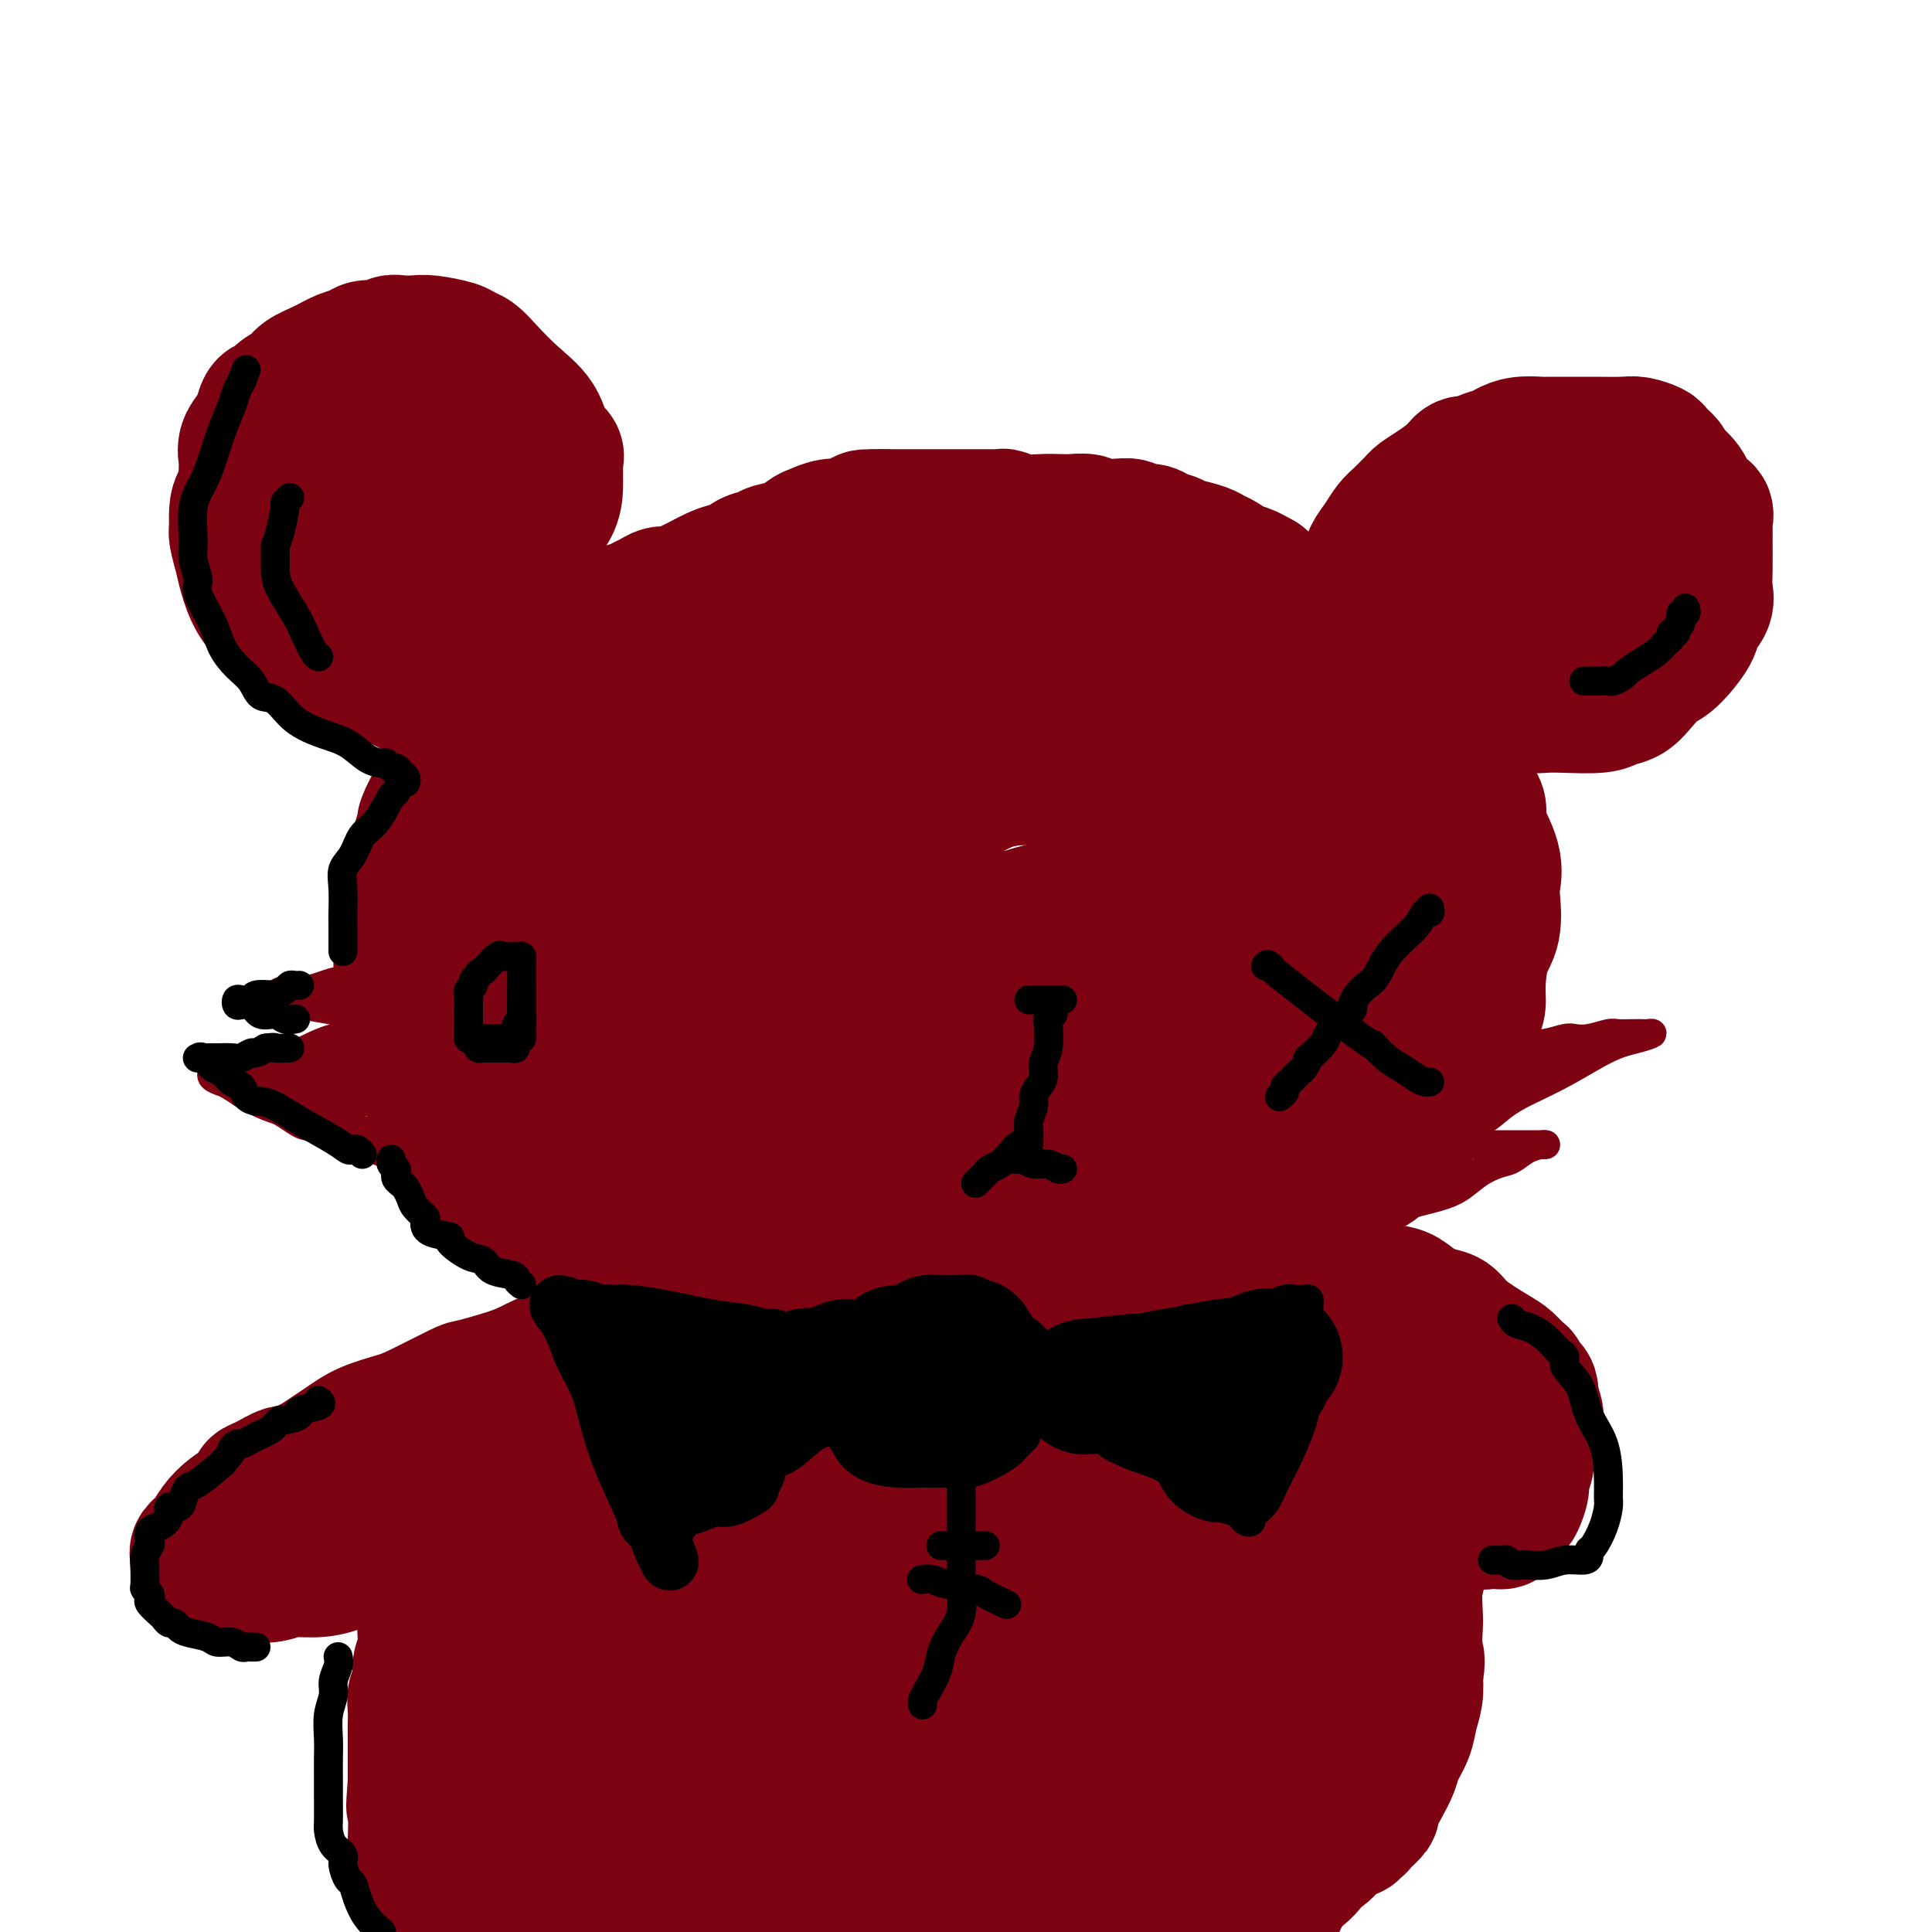 <svg viewBox='0 0 400 400' version='1.1' xmlns='http://www.w3.org/2000/svg' xmlns:xlink='http://www.w3.org/1999/xlink'><g fill='none' stroke='#7D0212' stroke-width='28' stroke-linecap='round' stroke-linejoin='round'><path d='M139,133c-0.305,0.053 -0.611,0.106 -1,0c-0.389,-0.106 -0.863,-0.372 -1,0c-0.137,0.372 0.063,1.382 0,2c-0.063,0.618 -0.388,0.843 -1,1c-0.612,0.157 -1.511,0.247 -2,1c-0.489,0.753 -0.569,2.169 -1,3c-0.431,0.831 -1.214,1.077 -2,2c-0.786,0.923 -1.573,2.523 -2,3c-0.427,0.477 -0.492,-0.171 -1,0c-0.508,0.171 -1.460,1.159 -2,2c-0.540,0.841 -0.669,1.535 -1,2c-0.331,0.465 -0.863,0.701 -1,1c-0.137,0.299 0.122,0.661 0,1c-0.122,0.339 -0.624,0.654 -1,1c-0.376,0.346 -0.626,0.722 -1,1c-0.374,0.278 -0.874,0.459 -1,1c-0.126,0.541 0.121,1.444 0,2c-0.121,0.556 -0.610,0.765 -1,1c-0.390,0.235 -0.682,0.496 -1,1c-0.318,0.504 -0.663,1.251 -1,2c-0.337,0.749 -0.668,1.500 -1,2c-0.332,0.500 -0.666,0.750 -1,1'/><path d='M116,163c-3.781,4.966 -1.734,2.380 -1,2c0.734,-0.380 0.155,1.445 0,2c-0.155,0.555 0.112,-0.160 0,0c-0.112,0.160 -0.604,1.194 -1,2c-0.396,0.806 -0.695,1.385 -1,2c-0.305,0.615 -0.617,1.266 -1,2c-0.383,0.734 -0.839,1.553 -1,2c-0.161,0.447 -0.029,0.524 0,1c0.029,0.476 -0.045,1.352 0,2c0.045,0.648 0.208,1.067 0,2c-0.208,0.933 -0.788,2.381 -1,3c-0.212,0.619 -0.057,0.408 0,1c0.057,0.592 0.015,1.987 0,3c-0.015,1.013 -0.004,1.644 0,2c0.004,0.356 0.001,0.437 0,1c-0.001,0.563 0.000,1.607 0,2c-0.000,0.393 -0.001,0.136 0,1c0.001,0.864 0.004,2.850 0,4c-0.004,1.150 -0.015,1.463 0,2c0.015,0.537 0.057,1.299 0,2c-0.057,0.701 -0.214,1.343 0,2c0.214,0.657 0.797,1.331 1,2c0.203,0.669 0.026,1.335 0,2c-0.026,0.665 0.101,1.329 0,2c-0.101,0.671 -0.429,1.349 0,2c0.429,0.651 1.616,1.274 2,2c0.384,0.726 -0.035,1.557 0,2c0.035,0.443 0.525,0.500 1,1c0.475,0.500 0.936,1.442 1,2c0.064,0.558 -0.267,0.731 0,1c0.267,0.269 1.134,0.635 2,1'/><path d='M117,220c1.214,3.312 0.749,2.091 1,2c0.251,-0.091 1.219,0.949 2,2c0.781,1.051 1.374,2.113 2,3c0.626,0.887 1.283,1.597 2,2c0.717,0.403 1.492,0.497 2,1c0.508,0.503 0.747,1.414 1,2c0.253,0.586 0.518,0.848 1,1c0.482,0.152 1.181,0.194 2,1c0.819,0.806 1.758,2.376 3,3c1.242,0.624 2.789,0.304 4,1c1.211,0.696 2.088,2.410 3,3c0.912,0.590 1.860,0.056 3,0c1.140,-0.056 2.471,0.367 3,1c0.529,0.633 0.257,1.478 1,2c0.743,0.522 2.501,0.722 4,1c1.499,0.278 2.740,0.635 4,1c1.260,0.365 2.541,0.738 4,1c1.459,0.262 3.098,0.413 5,1c1.902,0.587 4.067,1.611 6,2c1.933,0.389 3.635,0.143 5,0c1.365,-0.143 2.392,-0.182 4,0c1.608,0.182 3.798,0.585 6,1c2.202,0.415 4.415,0.843 6,1c1.585,0.157 2.542,0.042 4,0c1.458,-0.042 3.417,-0.011 5,0c1.583,0.011 2.789,0.003 4,0c1.211,-0.003 2.427,-0.001 4,0c1.573,0.001 3.504,0.000 5,0c1.496,-0.000 2.557,-0.000 4,0c1.443,0.000 3.270,0.000 5,0c1.730,-0.000 3.365,-0.000 5,0'/><path d='M227,252c5.710,0.048 1.984,0.169 2,0c0.016,-0.169 3.775,-0.628 6,-1c2.225,-0.372 2.916,-0.658 4,-1c1.084,-0.342 2.562,-0.738 4,-1c1.438,-0.262 2.838,-0.388 4,-1c1.162,-0.612 2.087,-1.711 3,-2c0.913,-0.289 1.814,0.231 3,0c1.186,-0.231 2.658,-1.213 4,-2c1.342,-0.787 2.552,-1.380 4,-2c1.448,-0.620 3.132,-1.266 4,-2c0.868,-0.734 0.921,-1.555 2,-2c1.079,-0.445 3.184,-0.512 4,-1c0.816,-0.488 0.344,-1.395 1,-2c0.656,-0.605 2.442,-0.906 4,-2c1.558,-1.094 2.889,-2.979 4,-4c1.111,-1.021 2.002,-1.178 3,-2c0.998,-0.822 2.103,-2.309 3,-3c0.897,-0.691 1.586,-0.588 2,-1c0.414,-0.412 0.554,-1.341 1,-2c0.446,-0.659 1.200,-1.050 2,-2c0.800,-0.950 1.647,-2.460 2,-3c0.353,-0.540 0.213,-0.108 1,-1c0.787,-0.892 2.501,-3.106 3,-4c0.499,-0.894 -0.217,-0.468 0,-1c0.217,-0.532 1.367,-2.022 2,-3c0.633,-0.978 0.751,-1.445 1,-2c0.249,-0.555 0.630,-1.198 1,-2c0.370,-0.802 0.728,-1.761 1,-3c0.272,-1.239 0.458,-2.757 1,-4c0.542,-1.243 1.441,-2.212 2,-3c0.559,-0.788 0.780,-1.394 1,-2'/><path d='M306,191c2.321,-4.728 0.622,-2.547 0,-2c-0.622,0.547 -0.167,-0.538 0,-2c0.167,-1.462 0.045,-3.300 0,-4c-0.045,-0.700 -0.012,-0.260 0,-1c0.012,-0.740 0.005,-2.659 0,-4c-0.005,-1.341 -0.007,-2.106 0,-3c0.007,-0.894 0.023,-1.919 0,-3c-0.023,-1.081 -0.085,-2.218 0,-3c0.085,-0.782 0.317,-1.210 0,-2c-0.317,-0.790 -1.184,-1.940 -2,-3c-0.816,-1.060 -1.580,-2.028 -2,-3c-0.420,-0.972 -0.497,-1.949 -1,-3c-0.503,-1.051 -1.433,-2.175 -2,-3c-0.567,-0.825 -0.770,-1.351 -1,-2c-0.230,-0.649 -0.485,-1.420 -1,-2c-0.515,-0.580 -1.290,-0.970 -2,-2c-0.710,-1.030 -1.355,-2.700 -2,-4c-0.645,-1.300 -1.290,-2.228 -2,-3c-0.710,-0.772 -1.485,-1.386 -2,-2c-0.515,-0.614 -0.772,-1.228 -1,-2c-0.228,-0.772 -0.429,-1.701 -1,-2c-0.571,-0.299 -1.514,0.033 -2,0c-0.486,-0.033 -0.515,-0.433 -1,-1c-0.485,-0.567 -1.424,-1.303 -2,-2c-0.576,-0.697 -0.788,-1.356 -2,-2c-1.212,-0.644 -3.424,-1.275 -5,-2c-1.576,-0.725 -2.516,-1.545 -3,-2c-0.484,-0.455 -0.511,-0.545 -1,-1c-0.489,-0.455 -1.439,-1.276 -3,-2c-1.561,-0.724 -3.732,-1.350 -5,-2c-1.268,-0.650 -1.634,-1.325 -2,-2'/><path d='M261,120c-4.622,-2.670 -3.175,-1.345 -3,-1c0.175,0.345 -0.920,-0.290 -2,-1c-1.080,-0.710 -2.146,-1.496 -3,-2c-0.854,-0.504 -1.498,-0.727 -2,-1c-0.502,-0.273 -0.863,-0.598 -2,-1c-1.137,-0.402 -3.052,-0.882 -4,-1c-0.948,-0.118 -0.930,0.127 -1,0c-0.070,-0.127 -0.227,-0.626 -1,-1c-0.773,-0.374 -2.162,-0.622 -3,-1c-0.838,-0.378 -1.124,-0.885 -2,-1c-0.876,-0.115 -2.341,0.162 -3,0c-0.659,-0.162 -0.511,-0.761 -1,-1c-0.489,-0.239 -1.615,-0.116 -3,0c-1.385,0.116 -3.030,0.227 -4,0c-0.970,-0.227 -1.267,-0.792 -2,-1c-0.733,-0.208 -1.902,-0.060 -3,0c-1.098,0.060 -2.125,0.030 -3,0c-0.875,-0.030 -1.600,-0.061 -3,0c-1.400,0.061 -3.476,0.212 -5,0c-1.524,-0.212 -2.495,-0.789 -3,-1c-0.505,-0.211 -0.543,-0.057 -1,0c-0.457,0.057 -1.334,0.015 -2,0c-0.666,-0.015 -1.123,-0.004 -2,0c-0.877,0.004 -2.175,0.001 -3,0c-0.825,-0.001 -1.179,-0.000 -2,0c-0.821,0.000 -2.110,0.000 -3,0c-0.890,-0.000 -1.382,-0.000 -2,0c-0.618,0.000 -1.361,0.000 -2,0c-0.639,-0.000 -1.172,-0.000 -2,0c-0.828,0.000 -1.951,0.000 -3,0c-1.049,-0.000 -2.025,-0.000 -3,0'/><path d='M183,107c-7.658,-0.143 -2.804,0.501 -2,1c0.804,0.499 -2.441,0.854 -4,1c-1.559,0.146 -1.430,0.084 -2,0c-0.570,-0.084 -1.837,-0.192 -3,0c-1.163,0.192 -2.222,0.682 -3,1c-0.778,0.318 -1.276,0.465 -2,1c-0.724,0.535 -1.675,1.457 -3,2c-1.325,0.543 -3.025,0.705 -4,1c-0.975,0.295 -1.224,0.723 -2,1c-0.776,0.277 -2.079,0.402 -3,1c-0.921,0.598 -1.461,1.669 -2,2c-0.539,0.331 -1.079,-0.079 -2,0c-0.921,0.079 -2.225,0.647 -3,1c-0.775,0.353 -1.023,0.490 -2,1c-0.977,0.510 -2.685,1.393 -4,2c-1.315,0.607 -2.238,0.937 -3,1c-0.762,0.063 -1.362,-0.140 -2,0c-0.638,0.140 -1.315,0.623 -2,1c-0.685,0.377 -1.380,0.649 -2,1c-0.620,0.351 -1.166,0.779 -2,1c-0.834,0.221 -1.955,0.233 -3,1c-1.045,0.767 -2.014,2.289 -3,3c-0.986,0.711 -1.989,0.610 -3,1c-1.011,0.390 -2.031,1.272 -3,2c-0.969,0.728 -1.887,1.301 -3,2c-1.113,0.699 -2.420,1.523 -3,2c-0.580,0.477 -0.435,0.609 -1,1c-0.565,0.391 -1.842,1.043 -3,2c-1.158,0.957 -2.196,2.219 -3,3c-0.804,0.781 -1.372,1.080 -2,2c-0.628,0.920 -1.314,2.460 -2,4'/><path d='M102,149c-4.218,3.513 -1.763,1.297 -1,1c0.763,-0.297 -0.165,1.325 -1,2c-0.835,0.675 -1.576,0.402 -2,1c-0.424,0.598 -0.532,2.065 -1,3c-0.468,0.935 -1.296,1.337 -2,2c-0.704,0.663 -1.284,1.587 -2,3c-0.716,1.413 -1.568,3.315 -2,4c-0.432,0.685 -0.443,0.153 -1,1c-0.557,0.847 -1.660,3.072 -2,4c-0.340,0.928 0.082,0.559 0,1c-0.082,0.441 -0.667,1.694 -1,3c-0.333,1.306 -0.415,2.667 -1,4c-0.585,1.333 -1.673,2.640 -2,4c-0.327,1.360 0.109,2.774 0,4c-0.109,1.226 -0.761,2.266 -1,3c-0.239,0.734 -0.065,1.163 0,2c0.065,0.837 0.021,2.083 0,3c-0.021,0.917 -0.020,1.504 0,3c0.020,1.496 0.060,3.902 0,5c-0.060,1.098 -0.220,0.888 0,2c0.220,1.112 0.819,3.546 1,5c0.181,1.454 -0.055,1.930 0,3c0.055,1.070 0.403,2.736 1,4c0.597,1.264 1.445,2.128 2,3c0.555,0.872 0.819,1.753 1,3c0.181,1.247 0.279,2.860 1,4c0.721,1.140 2.066,1.808 3,3c0.934,1.192 1.456,2.907 2,4c0.544,1.093 1.108,1.563 2,3c0.892,1.437 2.112,3.839 3,5c0.888,1.161 1.444,1.080 2,1'/><path d='M101,242c3.794,4.880 5.280,4.079 6,4c0.720,-0.079 0.673,0.564 2,2c1.327,1.436 4.027,3.664 6,5c1.973,1.336 3.218,1.780 4,2c0.782,0.220 1.100,0.215 2,1c0.900,0.785 2.382,2.360 4,3c1.618,0.640 3.372,0.346 5,1c1.628,0.654 3.130,2.255 5,3c1.870,0.745 4.108,0.633 6,1c1.892,0.367 3.439,1.211 5,2c1.561,0.789 3.137,1.522 5,2c1.863,0.478 4.015,0.703 6,1c1.985,0.297 3.804,0.668 7,1c3.196,0.332 7.771,0.625 11,1c3.229,0.375 5.114,0.833 7,1c1.886,0.167 3.774,0.042 6,0c2.226,-0.042 4.791,-0.000 7,0c2.209,0.000 4.064,-0.041 6,0c1.936,0.041 3.954,0.164 6,0c2.046,-0.164 4.122,-0.616 6,-1c1.878,-0.384 3.559,-0.701 5,-1c1.441,-0.299 2.642,-0.580 4,-1c1.358,-0.420 2.872,-0.980 4,-1c1.128,-0.020 1.869,0.499 4,0c2.131,-0.499 5.650,-2.016 8,-3c2.350,-0.984 3.530,-1.436 5,-2c1.470,-0.564 3.228,-1.239 5,-2c1.772,-0.761 3.557,-1.606 5,-2c1.443,-0.394 2.542,-0.337 4,-1c1.458,-0.663 3.274,-2.047 5,-3c1.726,-0.953 3.363,-1.477 5,-2'/><path d='M267,253c6.603,-2.801 4.611,-2.305 5,-3c0.389,-0.695 3.160,-2.581 5,-4c1.840,-1.419 2.751,-2.372 4,-3c1.249,-0.628 2.837,-0.932 4,-2c1.163,-1.068 1.901,-2.901 3,-4c1.099,-1.099 2.560,-1.465 4,-3c1.440,-1.535 2.858,-4.238 4,-6c1.142,-1.762 2.009,-2.582 3,-4c0.991,-1.418 2.107,-3.432 3,-5c0.893,-1.568 1.561,-2.688 2,-4c0.439,-1.312 0.647,-2.816 1,-4c0.353,-1.184 0.851,-2.047 1,-3c0.149,-0.953 -0.052,-1.997 0,-4c0.052,-2.003 0.357,-4.966 1,-7c0.643,-2.034 1.626,-3.139 2,-5c0.374,-1.861 0.140,-4.478 0,-6c-0.140,-1.522 -0.187,-1.950 0,-3c0.187,-1.050 0.609,-2.722 0,-5c-0.609,-2.278 -2.250,-5.161 -3,-7c-0.750,-1.839 -0.608,-2.632 -1,-4c-0.392,-1.368 -1.317,-3.310 -2,-5c-0.683,-1.690 -1.125,-3.127 -2,-4c-0.875,-0.873 -2.182,-1.180 -3,-2c-0.818,-0.820 -1.145,-2.151 -2,-3c-0.855,-0.849 -2.237,-1.214 -4,-2c-1.763,-0.786 -3.908,-1.991 -6,-3c-2.092,-1.009 -4.132,-1.820 -6,-3c-1.868,-1.180 -3.562,-2.729 -6,-4c-2.438,-1.271 -5.618,-2.265 -8,-3c-2.382,-0.735 -3.966,-1.210 -6,-2c-2.034,-0.790 -4.517,-1.895 -7,-3'/><path d='M253,133c-7.996,-3.515 -6.484,-2.304 -8,-2c-1.516,0.304 -6.058,-0.300 -9,-1c-2.942,-0.700 -4.282,-1.498 -6,-2c-1.718,-0.502 -3.813,-0.709 -6,-1c-2.187,-0.291 -4.464,-0.667 -6,-1c-1.536,-0.333 -2.329,-0.623 -4,-1c-1.671,-0.377 -4.221,-0.842 -6,-1c-1.779,-0.158 -2.788,-0.009 -4,0c-1.212,0.009 -2.627,-0.123 -5,0c-2.373,0.123 -5.706,0.499 -8,1c-2.294,0.501 -3.551,1.127 -5,2c-1.449,0.873 -3.090,1.993 -5,3c-1.910,1.007 -4.089,1.900 -6,3c-1.911,1.100 -3.556,2.407 -5,3c-1.444,0.593 -2.689,0.471 -4,1c-1.311,0.529 -2.687,1.708 -4,3c-1.313,1.292 -2.561,2.698 -4,4c-1.439,1.302 -3.069,2.502 -5,4c-1.931,1.498 -4.163,3.294 -6,5c-1.837,1.706 -3.281,3.322 -5,5c-1.719,1.678 -3.715,3.419 -5,5c-1.285,1.581 -1.860,3.001 -3,5c-1.140,1.999 -2.844,4.575 -4,7c-1.156,2.425 -1.763,4.699 -2,7c-0.237,2.301 -0.105,4.629 0,7c0.105,2.371 0.184,4.783 0,7c-0.184,2.217 -0.629,4.238 0,6c0.629,1.762 2.334,3.266 4,5c1.666,1.734 3.295,3.698 5,5c1.705,1.302 3.487,1.944 6,3c2.513,1.056 5.756,2.528 9,4'/><path d='M152,219c4.281,2.124 7.482,3.935 11,5c3.518,1.065 7.351,1.385 11,2c3.649,0.615 7.114,1.524 12,2c4.886,0.476 11.194,0.520 16,0c4.806,-0.520 8.109,-1.605 11,-3c2.891,-1.395 5.368,-3.101 9,-5c3.632,-1.899 8.417,-3.993 12,-6c3.583,-2.007 5.964,-3.929 8,-6c2.036,-2.071 3.725,-4.291 5,-6c1.275,-1.709 2.134,-2.908 3,-5c0.866,-2.092 1.740,-5.079 3,-8c1.260,-2.921 2.907,-5.777 4,-9c1.093,-3.223 1.631,-6.812 2,-10c0.369,-3.188 0.570,-5.975 1,-8c0.430,-2.025 1.091,-3.289 0,-6c-1.091,-2.711 -3.933,-6.870 -6,-9c-2.067,-2.130 -3.359,-2.231 -5,-3c-1.641,-0.769 -3.633,-2.206 -6,-3c-2.367,-0.794 -5.111,-0.945 -8,-1c-2.889,-0.055 -5.923,-0.015 -9,0c-3.077,0.015 -6.198,0.003 -9,0c-2.802,-0.003 -5.286,0.002 -8,0c-2.714,-0.002 -5.657,-0.009 -8,0c-2.343,0.009 -4.087,0.036 -6,1c-1.913,0.964 -3.997,2.866 -6,4c-2.003,1.134 -3.926,1.502 -7,4c-3.074,2.498 -7.299,7.128 -9,9c-1.701,1.872 -0.879,0.986 -2,2c-1.121,1.014 -4.187,3.927 -6,6c-1.813,2.073 -2.375,3.307 -3,5c-0.625,1.693 -1.312,3.847 -2,6'/><path d='M160,177c-1.203,3.506 -1.711,6.770 -2,10c-0.289,3.230 -0.361,6.424 0,9c0.361,2.576 1.154,4.532 2,6c0.846,1.468 1.744,2.447 3,3c1.256,0.553 2.870,0.681 5,1c2.130,0.319 4.776,0.830 7,1c2.224,0.170 4.027,-0.002 8,0c3.973,0.002 10.117,0.176 16,0c5.883,-0.176 11.504,-0.703 18,-2c6.496,-1.297 13.868,-3.365 18,-5c4.132,-1.635 5.023,-2.838 6,-4c0.977,-1.162 2.040,-2.284 3,-4c0.960,-1.716 1.817,-4.027 2,-6c0.183,-1.973 -0.309,-3.608 -1,-7c-0.691,-3.392 -1.582,-8.541 -3,-12c-1.418,-3.459 -3.363,-5.229 -5,-7c-1.637,-1.771 -2.967,-3.542 -6,-5c-3.033,-1.458 -7.768,-2.604 -10,-3c-2.232,-0.396 -1.959,-0.043 -4,0c-2.041,0.043 -6.394,-0.224 -10,0c-3.606,0.224 -6.464,0.940 -12,3c-5.536,2.060 -13.752,5.466 -18,8c-4.248,2.534 -4.530,4.196 -6,6c-1.470,1.804 -4.127,3.749 -6,6c-1.873,2.251 -2.962,4.808 -4,7c-1.038,2.192 -2.024,4.018 -3,7c-0.976,2.982 -1.942,7.119 -3,10c-1.058,2.881 -2.208,4.506 -3,6c-0.792,1.494 -1.226,2.855 -1,4c0.226,1.145 1.113,2.072 2,3'/><path d='M153,212c1.495,1.772 4.732,2.700 7,3c2.268,0.300 3.567,-0.030 8,0c4.433,0.030 12.002,0.420 17,0c4.998,-0.420 7.427,-1.650 10,-3c2.573,-1.350 5.289,-2.820 7,-4c1.711,-1.180 2.417,-2.069 3,-3c0.583,-0.931 1.044,-1.905 1,-4c-0.044,-2.095 -0.592,-5.310 -2,-8c-1.408,-2.690 -3.676,-4.855 -6,-7c-2.324,-2.145 -4.704,-4.271 -7,-6c-2.296,-1.729 -4.507,-3.061 -7,-4c-2.493,-0.939 -5.268,-1.483 -8,-2c-2.732,-0.517 -5.422,-1.005 -8,-1c-2.578,0.005 -5.044,0.504 -9,2c-3.956,1.496 -9.404,3.989 -12,5c-2.596,1.011 -2.342,0.541 -3,1c-0.658,0.459 -2.228,1.847 -3,3c-0.772,1.153 -0.746,2.070 -1,3c-0.254,0.930 -0.790,1.874 -1,3c-0.210,1.126 -0.096,2.434 0,4c0.096,1.566 0.173,3.391 0,5c-0.173,1.609 -0.598,3.004 -1,4c-0.402,0.996 -0.782,1.595 0,2c0.782,0.405 2.725,0.617 4,1c1.275,0.383 1.880,0.938 5,1c3.120,0.062 8.754,-0.370 13,-1c4.246,-0.630 7.105,-1.459 10,-2c2.895,-0.541 5.828,-0.795 9,-2c3.172,-1.205 6.585,-3.363 10,-5c3.415,-1.637 6.833,-2.753 11,-4c4.167,-1.247 9.084,-2.623 14,-4'/><path d='M214,189c7.722,-2.238 9.526,-1.332 12,-1c2.474,0.332 5.618,0.092 8,0c2.382,-0.092 4.000,-0.035 5,0c1.000,0.035 1.380,0.049 2,0c0.620,-0.049 1.481,-0.160 2,0c0.519,0.160 0.698,0.593 1,2c0.302,1.407 0.729,3.788 1,6c0.271,2.212 0.387,4.254 0,8c-0.387,3.746 -1.276,9.197 -2,12c-0.724,2.803 -1.283,2.959 -2,4c-0.717,1.041 -1.594,2.967 -2,4c-0.406,1.033 -0.342,1.172 -1,2c-0.658,0.828 -2.038,2.343 -3,4c-0.962,1.657 -1.508,3.455 -3,6c-1.492,2.545 -3.932,5.838 -5,8c-1.068,2.162 -0.766,3.193 -1,4c-0.234,0.807 -1.004,1.389 0,1c1.004,-0.389 3.780,-1.749 5,-2c1.220,-0.251 0.882,0.607 3,-1c2.118,-1.607 6.691,-5.679 11,-9c4.309,-3.321 8.352,-5.893 13,-9c4.648,-3.107 9.900,-6.751 15,-10c5.100,-3.249 10.047,-6.103 15,-9c4.953,-2.897 9.914,-5.836 13,-8c3.086,-2.164 4.299,-3.552 5,-5c0.701,-1.448 0.889,-2.957 1,-4c0.111,-1.043 0.143,-1.620 0,-3c-0.143,-1.380 -0.462,-3.564 -1,-5c-0.538,-1.436 -1.297,-2.125 -2,-3c-0.703,-0.875 -1.352,-1.938 -2,-3'/><path d='M302,178c-0.764,-2.301 -0.174,-1.053 -1,-2c-0.826,-0.947 -3.068,-4.088 -4,-5c-0.932,-0.912 -0.555,0.407 -3,0c-2.445,-0.407 -7.711,-2.539 -12,-4c-4.289,-1.461 -7.602,-2.251 -11,-3c-3.398,-0.749 -6.880,-1.456 -10,-2c-3.120,-0.544 -5.878,-0.926 -8,-1c-2.122,-0.074 -3.607,0.160 -6,0c-2.393,-0.160 -5.695,-0.714 -8,-1c-2.305,-0.286 -3.614,-0.306 -9,0c-5.386,0.306 -14.851,0.936 -19,1c-4.149,0.064 -2.983,-0.439 -6,1c-3.017,1.439 -10.219,4.820 -14,7c-3.781,2.180 -4.142,3.159 -5,4c-0.858,0.841 -2.215,1.545 -3,3c-0.785,1.455 -0.999,3.663 -1,6c-0.001,2.337 0.211,4.803 1,8c0.789,3.197 2.154,7.125 4,10c1.846,2.875 4.171,4.699 7,6c2.829,1.301 6.162,2.080 10,3c3.838,0.920 8.182,1.980 14,2c5.818,0.020 13.111,-1.001 19,-2c5.889,-0.999 10.373,-1.975 18,-5c7.627,-3.025 18.398,-8.100 23,-10c4.602,-1.900 3.035,-0.624 4,-2c0.965,-1.376 4.461,-5.405 6,-8c1.539,-2.595 1.119,-3.756 1,-5c-0.119,-1.244 0.061,-2.571 0,-4c-0.061,-1.429 -0.363,-2.962 -1,-4c-0.637,-1.038 -1.611,-1.582 -3,-2c-1.389,-0.418 -3.195,-0.709 -5,-1'/><path d='M280,168c-2.625,-0.718 -5.187,-1.014 -8,-1c-2.813,0.014 -5.878,0.337 -9,1c-3.122,0.663 -6.300,1.666 -9,3c-2.700,1.334 -4.923,2.997 -7,5c-2.077,2.003 -4.008,4.344 -6,7c-1.992,2.656 -4.046,5.627 -5,9c-0.954,3.373 -0.806,7.147 0,9c0.806,1.853 2.272,1.786 4,2c1.728,0.214 3.717,0.711 6,1c2.283,0.289 4.860,0.371 7,0c2.140,-0.371 3.841,-1.196 6,-2c2.159,-0.804 4.775,-1.587 7,-3c2.225,-1.413 4.061,-3.457 5,-5c0.939,-1.543 0.983,-2.584 1,-3c0.017,-0.416 0.009,-0.208 0,0'/><path d='M104,123c-0.399,-0.054 -0.798,-0.109 -1,0c-0.202,0.109 -0.207,0.381 -1,1c-0.793,0.619 -2.373,1.585 -4,2c-1.627,0.415 -3.303,0.278 -5,1c-1.697,0.722 -3.417,2.302 -5,3c-1.583,0.698 -3.029,0.513 -5,1c-1.971,0.487 -4.468,1.647 -6,2c-1.532,0.353 -2.101,-0.100 -3,0c-0.899,0.100 -2.128,0.755 -3,1c-0.872,0.245 -1.385,0.082 -2,0c-0.615,-0.082 -1.330,-0.082 -2,0c-0.670,0.082 -1.296,0.245 -2,0c-0.704,-0.245 -1.488,-0.897 -2,-1c-0.512,-0.103 -0.752,0.344 -1,0c-0.248,-0.344 -0.504,-1.478 -1,-2c-0.496,-0.522 -1.232,-0.432 -2,-1c-0.768,-0.568 -1.567,-1.793 -2,-3c-0.433,-1.207 -0.498,-2.394 -1,-4c-0.502,-1.606 -1.441,-3.630 -2,-5c-0.559,-1.370 -0.738,-2.086 -1,-3c-0.262,-0.914 -0.606,-2.025 -1,-3c-0.394,-0.975 -0.838,-1.812 -1,-3c-0.162,-1.188 -0.043,-2.726 0,-4c0.043,-1.274 0.010,-2.283 0,-3c-0.010,-0.717 0.004,-1.140 0,-2c-0.004,-0.860 -0.026,-2.156 0,-3c0.026,-0.844 0.100,-1.237 0,-2c-0.100,-0.763 -0.373,-1.898 0,-3c0.373,-1.102 1.392,-2.172 2,-3c0.608,-0.828 0.804,-1.414 1,-2'/><path d='M54,87c0.839,-3.987 1.438,-2.955 2,-3c0.562,-0.045 1.087,-1.168 2,-2c0.913,-0.832 2.212,-1.374 3,-2c0.788,-0.626 1.064,-1.334 2,-2c0.936,-0.666 2.534,-1.288 4,-2c1.466,-0.712 2.802,-1.515 4,-2c1.198,-0.485 2.259,-0.652 3,-1c0.741,-0.348 1.161,-0.878 2,-1c0.839,-0.122 2.098,0.163 3,0c0.902,-0.163 1.446,-0.773 2,-1c0.554,-0.227 1.117,-0.072 2,0c0.883,0.072 2.084,0.060 3,0c0.916,-0.060 1.545,-0.166 3,0c1.455,0.166 3.735,0.606 5,1c1.265,0.394 1.515,0.743 2,1c0.485,0.257 1.203,0.422 2,1c0.797,0.578 1.671,1.569 3,3c1.329,1.431 3.113,3.301 5,5c1.887,1.699 3.879,3.227 5,5c1.121,1.773 1.372,3.792 2,5c0.628,1.208 1.633,1.606 2,2c0.367,0.394 0.098,0.783 0,1c-0.098,0.217 -0.023,0.263 0,1c0.023,0.737 -0.005,2.165 0,3c0.005,0.835 0.044,1.076 0,2c-0.044,0.924 -0.170,2.532 -1,4c-0.830,1.468 -2.363,2.797 -3,4c-0.637,1.203 -0.377,2.281 -1,3c-0.623,0.719 -2.129,1.078 -3,2c-0.871,0.922 -1.106,2.406 -2,4c-0.894,1.594 -2.447,3.297 -4,5'/><path d='M101,123c-2.719,3.443 -3.018,3.051 -4,4c-0.982,0.949 -2.648,3.239 -4,4c-1.352,0.761 -2.392,-0.007 -3,0c-0.608,0.007 -0.785,0.789 -1,1c-0.215,0.211 -0.467,-0.150 -1,0c-0.533,0.150 -1.346,0.811 -2,1c-0.654,0.189 -1.148,-0.093 -2,0c-0.852,0.093 -2.062,0.561 -3,1c-0.938,0.439 -1.605,0.850 -2,1c-0.395,0.150 -0.517,0.040 -1,0c-0.483,-0.040 -1.326,-0.010 -2,0c-0.674,0.010 -1.178,-0.000 -2,0c-0.822,0.000 -1.962,0.012 -3,0c-1.038,-0.012 -1.973,-0.047 -3,0c-1.027,0.047 -2.147,0.176 -3,0c-0.853,-0.176 -1.439,-0.657 -2,-1c-0.561,-0.343 -1.096,-0.549 -2,-1c-0.904,-0.451 -2.178,-1.148 -3,-2c-0.822,-0.852 -1.191,-1.860 -2,-3c-0.809,-1.140 -2.059,-2.412 -3,-4c-0.941,-1.588 -1.573,-3.492 -2,-5c-0.427,-1.508 -0.649,-2.620 -1,-4c-0.351,-1.380 -0.831,-3.029 -1,-4c-0.169,-0.971 -0.025,-1.263 0,-2c0.025,-0.737 -0.068,-1.917 0,-3c0.068,-1.083 0.296,-2.069 1,-3c0.704,-0.931 1.882,-1.808 3,-3c1.118,-1.192 2.176,-2.701 3,-4c0.824,-1.299 1.414,-2.388 3,-4c1.586,-1.612 4.167,-3.746 6,-5c1.833,-1.254 2.916,-1.627 4,-2'/><path d='M69,85c4.234,-3.807 4.820,-2.823 6,-3c1.180,-0.177 2.954,-1.513 4,-2c1.046,-0.487 1.364,-0.124 2,0c0.636,0.124 1.588,0.008 2,0c0.412,-0.008 0.282,0.092 1,0c0.718,-0.092 2.283,-0.377 4,0c1.717,0.377 3.586,1.414 5,2c1.414,0.586 2.372,0.721 3,1c0.628,0.279 0.924,0.703 1,1c0.076,0.297 -0.069,0.468 0,1c0.069,0.532 0.351,1.426 0,2c-0.351,0.574 -1.334,0.828 -2,2c-0.666,1.172 -1.015,3.260 -2,5c-0.985,1.740 -2.607,3.131 -4,5c-1.393,1.869 -2.559,4.217 -4,6c-1.441,1.783 -3.158,3.000 -4,4c-0.842,1.000 -0.810,1.783 -1,2c-0.190,0.217 -0.601,-0.130 -1,0c-0.399,0.130 -0.787,0.739 -1,1c-0.213,0.261 -0.252,0.175 -1,0c-0.748,-0.175 -2.204,-0.439 -4,0c-1.796,0.439 -3.931,1.583 -5,2c-1.069,0.417 -1.073,0.108 -1,0c0.073,-0.108 0.221,-0.016 0,0c-0.221,0.016 -0.811,-0.045 -1,0c-0.189,0.045 0.024,0.194 0,1c-0.024,0.806 -0.285,2.268 0,3c0.285,0.732 1.115,0.736 2,1c0.885,0.264 1.824,0.790 3,1c1.176,0.210 2.588,0.105 4,0'/><path d='M75,120c2.270,0.420 3.445,0.471 5,0c1.555,-0.471 3.491,-1.464 5,-2c1.509,-0.536 2.591,-0.614 3,-1c0.409,-0.386 0.144,-1.081 0,-2c-0.144,-0.919 -0.169,-2.064 -1,-3c-0.831,-0.936 -2.470,-1.663 -4,-3c-1.530,-1.337 -2.950,-3.283 -4,-4c-1.050,-0.717 -1.728,-0.205 -2,0c-0.272,0.205 -0.136,0.102 0,0'/><path d='M299,123c-0.453,-0.064 -0.906,-0.128 -1,0c-0.094,0.128 0.171,0.450 0,1c-0.171,0.550 -0.777,1.330 -1,2c-0.223,0.670 -0.061,1.232 0,2c0.061,0.768 0.023,1.743 0,3c-0.023,1.257 -0.029,2.795 0,4c0.029,1.205 0.093,2.078 1,3c0.907,0.922 2.659,1.893 4,3c1.341,1.107 2.273,2.349 4,3c1.727,0.651 4.248,0.711 6,1c1.752,0.289 2.734,0.806 4,1c1.266,0.194 2.818,0.065 4,0c1.182,-0.065 1.996,-0.064 4,0c2.004,0.064 5.198,0.193 7,0c1.802,-0.193 2.213,-0.706 3,-1c0.787,-0.294 1.948,-0.368 3,-1c1.052,-0.632 1.993,-1.821 3,-3c1.007,-1.179 2.081,-2.349 3,-3c0.919,-0.651 1.682,-0.782 3,-2c1.318,-1.218 3.190,-3.523 4,-5c0.810,-1.477 0.557,-2.124 1,-3c0.443,-0.876 1.583,-1.979 2,-3c0.417,-1.021 0.111,-1.960 0,-3c-0.111,-1.040 -0.028,-2.181 0,-4c0.028,-1.819 0.001,-4.316 0,-6c-0.001,-1.684 0.023,-2.555 0,-3c-0.023,-0.445 -0.092,-0.465 0,-1c0.092,-0.535 0.344,-1.587 0,-2c-0.344,-0.413 -1.285,-0.188 -2,-1c-0.715,-0.812 -1.204,-2.661 -2,-4c-0.796,-1.339 -1.898,-2.170 -3,-3'/><path d='M346,98c-1.193,-1.581 -0.676,-1.534 -1,-2c-0.324,-0.466 -1.489,-1.445 -2,-2c-0.511,-0.555 -0.367,-0.685 -1,-1c-0.633,-0.315 -2.041,-0.817 -3,-1c-0.959,-0.183 -1.468,-0.049 -3,0c-1.532,0.049 -4.085,0.013 -6,0c-1.915,-0.013 -3.191,-0.004 -4,0c-0.809,0.004 -1.151,0.004 -2,0c-0.849,-0.004 -2.204,-0.012 -3,0c-0.796,0.012 -1.032,0.044 -2,0c-0.968,-0.044 -2.668,-0.165 -4,0c-1.332,0.165 -2.297,0.617 -3,1c-0.703,0.383 -1.145,0.696 -2,1c-0.855,0.304 -2.122,0.599 -3,1c-0.878,0.401 -1.366,0.909 -2,1c-0.634,0.091 -1.413,-0.235 -2,0c-0.587,0.235 -0.983,1.032 -2,2c-1.017,0.968 -2.657,2.108 -4,3c-1.343,0.892 -2.390,1.537 -3,2c-0.610,0.463 -0.782,0.746 -1,1c-0.218,0.254 -0.482,0.480 -1,1c-0.518,0.520 -1.290,1.335 -2,2c-0.710,0.665 -1.357,1.179 -2,2c-0.643,0.821 -1.282,1.950 -2,3c-0.718,1.050 -1.514,2.020 -2,3c-0.486,0.980 -0.663,1.971 -1,3c-0.337,1.029 -0.833,2.096 -1,3c-0.167,0.904 -0.003,1.644 0,2c0.003,0.356 -0.153,0.327 0,1c0.153,0.673 0.615,2.050 1,3c0.385,0.950 0.692,1.475 1,2'/><path d='M284,129c0.122,2.450 0.427,1.576 1,2c0.573,0.424 1.413,2.146 2,3c0.587,0.854 0.921,0.841 1,1c0.079,0.159 -0.095,0.490 0,1c0.095,0.510 0.460,1.198 1,2c0.540,0.802 1.253,1.718 2,2c0.747,0.282 1.526,-0.069 2,0c0.474,0.069 0.644,0.558 1,1c0.356,0.442 0.900,0.835 2,1c1.100,0.165 2.757,0.100 4,0c1.243,-0.100 2.072,-0.237 3,0c0.928,0.237 1.956,0.848 3,1c1.044,0.152 2.106,-0.155 3,0c0.894,0.155 1.621,0.774 2,1c0.379,0.226 0.412,0.061 1,0c0.588,-0.061 1.733,-0.016 3,0c1.267,0.016 2.658,0.004 4,0c1.342,-0.004 2.636,-0.002 4,0c1.364,0.002 2.797,0.002 4,0c1.203,-0.002 2.175,-0.006 3,0c0.825,0.006 1.504,0.024 2,0c0.496,-0.024 0.809,-0.088 1,0c0.191,0.088 0.260,0.330 1,0c0.740,-0.330 2.149,-1.230 3,-2c0.851,-0.770 1.142,-1.410 2,-2c0.858,-0.590 2.284,-1.130 3,-2c0.716,-0.870 0.722,-2.070 1,-3c0.278,-0.930 0.827,-1.589 1,-3c0.173,-1.411 -0.030,-3.572 0,-5c0.030,-1.428 0.294,-2.122 0,-3c-0.294,-0.878 -1.147,-1.939 -2,-3'/><path d='M342,121c-0.350,-3.261 -1.225,-2.912 -2,-3c-0.775,-0.088 -1.450,-0.612 -2,-1c-0.550,-0.388 -0.976,-0.639 -2,-1c-1.024,-0.361 -2.646,-0.831 -4,-1c-1.354,-0.169 -2.439,-0.038 -4,0c-1.561,0.038 -3.596,-0.016 -6,0c-2.404,0.016 -5.175,0.101 -7,0c-1.825,-0.101 -2.702,-0.390 -4,0c-1.298,0.390 -3.017,1.459 -4,2c-0.983,0.541 -1.231,0.554 -2,1c-0.769,0.446 -2.058,1.325 -3,3c-0.942,1.675 -1.537,4.146 -2,6c-0.463,1.854 -0.794,3.091 -1,4c-0.206,0.909 -0.285,1.489 0,2c0.285,0.511 0.935,0.954 3,1c2.065,0.046 5.545,-0.306 9,-1c3.455,-0.694 6.887,-1.732 10,-3c3.113,-1.268 5.909,-2.766 8,-4c2.091,-1.234 3.476,-2.203 4,-3c0.524,-0.797 0.185,-1.421 0,-2c-0.185,-0.579 -0.218,-1.112 0,-2c0.218,-0.888 0.686,-2.131 0,-3c-0.686,-0.869 -2.525,-1.363 -4,-2c-1.475,-0.637 -2.587,-1.416 -4,-2c-1.413,-0.584 -3.128,-0.973 -5,-1c-1.872,-0.027 -3.903,0.307 -6,1c-2.097,0.693 -4.261,1.744 -6,3c-1.739,1.256 -3.054,2.718 -4,4c-0.946,1.282 -1.524,2.384 -2,3c-0.476,0.616 -0.850,0.748 -1,1c-0.150,0.252 -0.075,0.626 0,1'/><path d='M301,124c-1.167,1.500 -0.583,0.750 0,0'/><path d='M59,128c-0.016,0.366 -0.032,0.732 0,1c0.032,0.268 0.111,0.439 0,1c-0.111,0.561 -0.411,1.511 0,2c0.411,0.489 1.532,0.515 2,1c0.468,0.485 0.284,1.428 1,2c0.716,0.572 2.331,0.773 4,1c1.669,0.227 3.393,0.481 5,1c1.607,0.519 3.096,1.302 5,2c1.904,0.698 4.222,1.311 6,2c1.778,0.689 3.017,1.455 4,2c0.983,0.545 1.709,0.870 2,1c0.291,0.130 0.145,0.065 0,0'/></g>
<g fill='none' stroke='#7D0212' stroke-width='6' stroke-linecap='round' stroke-linejoin='round'><path d='M187,176c0.317,0.099 0.634,0.198 2,0c1.366,-0.198 3.782,-0.694 6,-1c2.218,-0.306 4.237,-0.422 7,-1c2.763,-0.578 6.270,-1.619 9,-2c2.730,-0.381 4.682,-0.102 7,0c2.318,0.102 5.002,0.027 7,0c1.998,-0.027 3.310,-0.007 5,0c1.690,0.007 3.757,0.002 5,0c1.243,-0.002 1.660,-0.001 2,0c0.340,0.001 0.603,0.000 1,0c0.397,-0.000 0.930,-0.000 2,0c1.070,0.000 2.679,0.000 4,0c1.321,-0.000 2.356,-0.000 3,0c0.644,0.000 0.898,0.000 1,0c0.102,-0.000 0.051,-0.000 0,0'/><path d='M80,202c0.161,0.032 0.322,0.064 0,0c-0.322,-0.064 -1.127,-0.223 -2,0c-0.873,0.223 -1.812,0.829 -3,1c-1.188,0.171 -2.624,-0.094 -4,0c-1.376,0.094 -2.694,0.547 -4,1c-1.306,0.453 -2.602,0.906 -4,1c-1.398,0.094 -2.897,-0.171 -4,0c-1.103,0.171 -1.809,0.777 -2,1c-0.191,0.223 0.132,0.063 0,0c-0.132,-0.063 -0.719,-0.028 -1,0c-0.281,0.028 -0.256,0.049 0,0c0.256,-0.049 0.742,-0.168 1,0c0.258,0.168 0.286,0.623 1,1c0.714,0.377 2.114,0.675 4,1c1.886,0.325 4.260,0.676 6,1c1.740,0.324 2.848,0.622 4,1c1.152,0.378 2.350,0.836 3,1c0.650,0.164 0.753,0.034 1,0c0.247,-0.034 0.638,0.030 1,0c0.362,-0.030 0.695,-0.152 1,0c0.305,0.152 0.582,0.579 1,1c0.418,0.421 0.977,0.834 1,1c0.023,0.166 -0.488,0.083 -1,0'/><path d='M79,213c3.225,1.031 -0.212,0.108 -2,0c-1.788,-0.108 -1.928,0.598 -3,1c-1.072,0.402 -3.075,0.499 -5,1c-1.925,0.501 -3.771,1.406 -5,2c-1.229,0.594 -1.839,0.877 -2,1c-0.161,0.123 0.129,0.085 0,0c-0.129,-0.085 -0.676,-0.216 -1,0c-0.324,0.216 -0.426,0.780 -1,1c-0.574,0.220 -1.621,0.097 -2,0c-0.379,-0.097 -0.091,-0.169 -1,0c-0.909,0.169 -3.016,0.580 -4,1c-0.984,0.420 -0.844,0.848 -1,1c-0.156,0.152 -0.609,0.027 -1,0c-0.391,-0.027 -0.722,0.046 -1,0c-0.278,-0.046 -0.505,-0.209 -1,0c-0.495,0.209 -1.259,0.791 -2,1c-0.741,0.209 -1.460,0.045 -2,0c-0.540,-0.045 -0.901,0.028 -1,0c-0.099,-0.028 0.065,-0.155 0,0c-0.065,0.155 -0.360,0.594 0,1c0.360,0.406 1.375,0.779 2,1c0.625,0.221 0.861,0.290 2,1c1.139,0.710 3.183,2.060 5,3c1.817,0.940 3.409,1.470 5,2'/><path d='M58,230c3.079,1.895 3.778,2.631 5,3c1.222,0.369 2.969,0.369 5,1c2.031,0.631 4.348,1.891 7,3c2.652,1.109 5.639,2.066 8,3c2.361,0.934 4.095,1.846 6,3c1.905,1.154 3.980,2.552 6,3c2.020,0.448 3.986,-0.053 5,0c1.014,0.053 1.078,0.659 2,1c0.922,0.341 2.702,0.417 4,1c1.298,0.583 2.114,1.673 3,2c0.886,0.327 1.843,-0.108 3,0c1.157,0.108 2.514,0.758 3,1c0.486,0.242 0.101,0.077 0,0c-0.101,-0.077 0.081,-0.067 0,0c-0.081,0.067 -0.427,0.190 -1,0c-0.573,-0.190 -1.373,-0.693 -3,-1c-1.627,-0.307 -4.081,-0.419 -6,-1c-1.919,-0.581 -3.303,-1.632 -6,-3c-2.697,-1.368 -6.707,-3.053 -9,-4c-2.293,-0.947 -2.869,-1.156 -4,-2c-1.131,-0.844 -2.816,-2.324 -4,-3c-1.184,-0.676 -1.866,-0.548 -3,-1c-1.134,-0.452 -2.720,-1.483 -4,-2c-1.280,-0.517 -2.255,-0.520 -4,-1c-1.745,-0.480 -4.262,-1.438 -6,-2c-1.738,-0.562 -2.699,-0.728 -4,-1c-1.301,-0.272 -2.943,-0.649 -4,-1c-1.057,-0.351 -1.528,-0.675 -2,-1'/><path d='M55,228c-9.444,-3.494 -3.053,-0.730 -1,0c2.053,0.730 -0.232,-0.575 -1,-1c-0.768,-0.425 -0.020,0.029 0,0c0.020,-0.029 -0.687,-0.543 -1,-1c-0.313,-0.457 -0.233,-0.859 0,-1c0.233,-0.141 0.620,-0.022 1,0c0.380,0.022 0.755,-0.055 1,0c0.245,0.055 0.361,0.240 1,0c0.639,-0.240 1.800,-0.906 4,-1c2.200,-0.094 5.439,0.382 8,0c2.561,-0.382 4.442,-1.623 6,-2c1.558,-0.377 2.791,0.109 4,0c1.209,-0.109 2.393,-0.814 3,-1c0.607,-0.186 0.638,0.146 1,0c0.362,-0.146 1.054,-0.771 1,-1c-0.054,-0.229 -0.854,-0.061 -3,0c-2.146,0.061 -5.636,0.016 -8,0c-2.364,-0.016 -3.600,-0.001 -5,0c-1.400,0.001 -2.963,-0.010 -4,0c-1.037,0.010 -1.548,0.041 -2,0c-0.452,-0.041 -0.843,-0.155 -1,0c-0.157,0.155 -0.078,0.577 0,1'/><path d='M59,221c-2.840,0.178 0.559,0.622 2,1c1.441,0.378 0.922,0.690 2,1c1.078,0.310 3.751,0.619 6,1c2.249,0.381 4.073,0.833 6,1c1.927,0.167 3.959,0.048 6,0c2.041,-0.048 4.093,-0.024 5,0c0.907,0.024 0.669,0.049 1,0c0.331,-0.049 1.232,-0.171 1,0c-0.232,0.171 -1.597,0.634 -3,1c-1.403,0.366 -2.846,0.634 -4,1c-1.154,0.366 -2.021,0.830 -3,1c-0.979,0.170 -2.070,0.046 -3,0c-0.930,-0.046 -1.699,-0.012 -3,0c-1.301,0.012 -3.135,0.003 -4,0c-0.865,-0.003 -0.761,-0.001 -1,0c-0.239,0.001 -0.822,0.000 -1,0c-0.178,-0.000 0.049,-0.000 0,0c-0.049,0.000 -0.373,0.000 -1,0c-0.627,-0.000 -1.558,-0.000 -2,0c-0.442,0.000 -0.397,0.000 -1,0c-0.603,-0.000 -1.855,-0.000 -1,0c0.855,0.000 3.816,0.000 5,0c1.184,-0.000 0.592,-0.000 0,0'/><path d='M273,256c-0.212,-0.426 -0.424,-0.851 0,-1c0.424,-0.149 1.486,-0.021 2,0c0.514,0.021 0.482,-0.063 1,0c0.518,0.063 1.587,0.275 3,0c1.413,-0.275 3.171,-1.036 5,-2c1.829,-0.964 3.728,-2.132 6,-3c2.272,-0.868 4.915,-1.436 7,-2c2.085,-0.564 3.611,-1.124 5,-2c1.389,-0.876 2.641,-2.067 4,-3c1.359,-0.933 2.824,-1.609 4,-2c1.176,-0.391 2.063,-0.497 3,-1c0.937,-0.503 1.924,-1.403 3,-2c1.076,-0.597 2.242,-0.892 3,-1c0.758,-0.108 1.107,-0.029 1,0c-0.107,0.029 -0.672,0.008 -1,0c-0.328,-0.008 -0.421,-0.002 -1,0c-0.579,0.002 -1.644,0.001 -3,0c-1.356,-0.001 -3.003,-0.000 -4,0c-0.997,0.000 -1.343,0.000 -2,0c-0.657,-0.000 -1.625,-0.000 -2,0c-0.375,0.000 -0.156,0.000 -1,0c-0.844,-0.000 -2.753,-0.000 -4,0c-1.247,0.000 -1.834,0.000 -3,0c-1.166,-0.000 -2.910,-0.000 -4,0c-1.090,0.000 -1.524,0.000 -2,0c-0.476,-0.000 -0.993,-0.000 -1,0c-0.007,0.000 0.497,0.000 1,0'/><path d='M293,237c-4.030,-0.000 -1.106,-0.001 0,0c1.106,0.001 0.393,0.003 1,0c0.607,-0.003 2.535,-0.013 3,0c0.465,0.013 -0.533,0.047 0,0c0.533,-0.047 2.597,-0.175 4,-1c1.403,-0.825 2.146,-2.347 3,-3c0.854,-0.653 1.819,-0.437 3,-1c1.181,-0.563 2.577,-1.905 4,-3c1.423,-1.095 2.873,-1.943 5,-3c2.127,-1.057 4.931,-2.322 8,-4c3.069,-1.678 6.403,-3.770 9,-5c2.597,-1.230 4.456,-1.598 6,-2c1.544,-0.402 2.771,-0.840 3,-1c0.229,-0.160 -0.542,-0.044 -1,0c-0.458,0.044 -0.604,0.015 -1,0c-0.396,-0.015 -1.041,-0.018 -2,0c-0.959,0.018 -2.233,0.056 -3,0c-0.767,-0.056 -1.025,-0.208 -2,0c-0.975,0.208 -2.665,0.775 -4,1c-1.335,0.225 -2.316,0.106 -3,0c-0.684,-0.106 -1.070,-0.200 -2,0c-0.930,0.200 -2.404,0.695 -4,1c-1.596,0.305 -3.314,0.422 -5,1c-1.686,0.578 -3.338,1.617 -5,2c-1.662,0.383 -3.332,0.109 -4,0c-0.668,-0.109 -0.334,-0.055 0,0'/><path d='M315,220c-0.097,0.000 -0.195,0.000 0,0c0.195,0.000 0.681,0.000 1,0c0.319,-0.000 0.470,0.000 1,0c0.530,-0.000 1.438,0.000 2,0c0.562,-0.000 0.778,0.000 1,0c0.222,0.000 0.452,-0.000 1,0c0.548,0.000 1.415,0.000 2,0c0.585,0.000 0.888,-0.000 1,0c0.112,0.000 0.032,0.000 0,0c-0.032,-0.000 -0.016,0.000 0,0'/></g>
<g fill='none' stroke='#7D0212' stroke-width='28' stroke-linecap='round' stroke-linejoin='round'><path d='M158,271c-0.341,0.000 -0.683,0.000 -1,0c-0.317,-0.000 -0.610,-0.001 -1,0c-0.390,0.001 -0.878,0.003 -1,0c-0.122,-0.003 0.122,-0.011 0,0c-0.122,0.011 -0.610,0.041 -1,0c-0.390,-0.041 -0.683,-0.155 -1,0c-0.317,0.155 -0.659,0.577 -1,1'/><path d='M152,272c-1.169,0.154 -1.090,0.040 -1,0c0.090,-0.040 0.193,-0.007 0,0c-0.193,0.007 -0.680,-0.013 -1,0c-0.320,0.013 -0.473,0.059 -1,0c-0.527,-0.059 -1.428,-0.223 -2,0c-0.572,0.223 -0.814,0.835 -1,1c-0.186,0.165 -0.317,-0.115 -1,0c-0.683,0.115 -1.920,0.626 -3,1c-1.080,0.374 -2.004,0.611 -3,1c-0.996,0.389 -2.065,0.930 -3,1c-0.935,0.070 -1.736,-0.331 -3,0c-1.264,0.331 -2.991,1.393 -4,2c-1.009,0.607 -1.302,0.757 -2,1c-0.698,0.243 -1.803,0.578 -3,1c-1.197,0.422 -2.486,0.929 -4,1c-1.514,0.071 -3.254,-0.296 -5,0c-1.746,0.296 -3.500,1.256 -5,2c-1.500,0.744 -2.748,1.274 -5,2c-2.252,0.726 -5.508,1.650 -7,2c-1.492,0.350 -1.219,0.126 -3,1c-1.781,0.874 -5.615,2.845 -8,4c-2.385,1.155 -3.320,1.495 -5,2c-1.680,0.505 -4.106,1.174 -6,2c-1.894,0.826 -3.255,1.807 -5,3c-1.745,1.193 -3.872,2.596 -6,4'/><path d='M65,303c-5.791,2.665 -5.268,1.827 -6,2c-0.732,0.173 -2.719,1.355 -4,2c-1.281,0.645 -1.854,0.752 -2,1c-0.146,0.248 0.137,0.635 0,1c-0.137,0.365 -0.694,0.706 -1,1c-0.306,0.294 -0.363,0.541 -1,1c-0.637,0.459 -1.855,1.131 -3,2c-1.145,0.869 -2.216,1.934 -3,3c-0.784,1.066 -1.282,2.132 -2,3c-0.718,0.868 -1.655,1.538 -2,2c-0.345,0.462 -0.098,0.716 0,1c0.098,0.284 0.048,0.597 0,1c-0.048,0.403 -0.093,0.896 0,1c0.093,0.104 0.323,-0.182 1,0c0.677,0.182 1.801,0.833 2,1c0.199,0.167 -0.527,-0.150 0,0c0.527,0.150 2.306,0.768 3,1c0.694,0.232 0.302,0.077 1,0c0.698,-0.077 2.486,-0.075 4,0c1.514,0.075 2.753,0.223 4,0c1.247,-0.223 2.501,-0.819 4,-1c1.499,-0.181 3.243,0.051 5,0c1.757,-0.051 3.528,-0.387 5,-1c1.472,-0.613 2.644,-1.502 4,-2c1.356,-0.498 2.897,-0.603 4,-1c1.103,-0.397 1.768,-1.086 3,-2c1.232,-0.914 3.032,-2.054 5,-3c1.968,-0.946 4.105,-1.697 6,-3c1.895,-1.303 3.549,-3.159 6,-5c2.451,-1.841 5.700,-3.669 8,-5c2.300,-1.331 3.650,-2.166 5,-3'/><path d='M111,300c6.392,-3.994 1.874,-1.978 1,-2c-0.874,-0.022 1.898,-2.083 3,-3c1.102,-0.917 0.534,-0.691 1,-1c0.466,-0.309 1.968,-1.155 3,-2c1.032,-0.845 1.596,-1.690 2,-2c0.404,-0.310 0.647,-0.083 1,0c0.353,0.083 0.815,0.024 1,0c0.185,-0.024 0.092,-0.012 0,0'/><path d='M114,289c-1.241,0.511 -2.482,1.022 -3,1c-0.518,-0.022 -0.312,-0.576 -1,0c-0.688,0.576 -2.271,2.282 -3,3c-0.729,0.718 -0.604,0.449 -1,1c-0.396,0.551 -1.313,1.921 -2,3c-0.687,1.079 -1.144,1.867 -2,3c-0.856,1.133 -2.112,2.613 -3,4c-0.888,1.387 -1.408,2.682 -2,4c-0.592,1.318 -1.258,2.660 -2,4c-0.742,1.340 -1.562,2.678 -2,4c-0.438,1.322 -0.496,2.630 -1,4c-0.504,1.370 -1.456,2.804 -2,4c-0.544,1.196 -0.682,2.156 -1,3c-0.318,0.844 -0.817,1.574 -1,2c-0.183,0.426 -0.049,0.548 0,1c0.049,0.452 0.013,1.236 0,2c-0.013,0.764 -0.002,1.510 0,2c0.002,0.490 -0.003,0.724 0,1c0.003,0.276 0.016,0.595 0,1c-0.016,0.405 -0.061,0.894 0,2c0.061,1.106 0.226,2.827 0,4c-0.226,1.173 -0.845,1.799 -1,3c-0.155,1.201 0.155,2.978 0,4c-0.155,1.022 -0.774,1.288 -1,2c-0.226,0.712 -0.061,1.870 0,3c0.061,1.130 0.016,2.234 0,3c-0.016,0.766 -0.004,1.195 0,2c0.004,0.805 0.001,1.986 0,3c-0.001,1.014 -0.000,1.861 0,3c0.000,1.139 0.000,2.569 0,4'/><path d='M86,369c-0.622,7.740 -0.178,4.589 0,5c0.178,0.411 0.089,4.385 0,7c-0.089,2.615 -0.180,3.870 0,5c0.180,1.130 0.630,2.135 1,3c0.370,0.865 0.658,1.590 1,2c0.342,0.410 0.736,0.506 1,1c0.264,0.494 0.397,1.387 1,2c0.603,0.613 1.677,0.948 2,1c0.323,0.052 -0.105,-0.178 0,0c0.105,0.178 0.744,0.765 1,1c0.256,0.235 0.128,0.117 0,0'/><path d='M262,259c0.170,-0.025 0.341,-0.049 1,0c0.659,0.049 1.807,0.173 2,0c0.193,-0.173 -0.567,-0.643 1,0c1.567,0.643 5.462,2.397 7,3c1.538,0.603 0.718,0.054 2,1c1.282,0.946 4.666,3.388 7,5c2.334,1.612 3.617,2.393 5,3c1.383,0.607 2.864,1.039 4,2c1.136,0.961 1.926,2.452 3,3c1.074,0.548 2.431,0.154 3,1c0.569,0.846 0.349,2.933 1,4c0.651,1.067 2.175,1.115 3,2c0.825,0.885 0.953,2.605 1,4c0.047,1.395 0.012,2.463 0,3c-0.012,0.537 -0.002,0.544 0,1c0.002,0.456 -0.003,1.361 0,2c0.003,0.639 0.016,1.012 0,1c-0.016,-0.012 -0.060,-0.410 0,0c0.060,0.410 0.224,1.626 0,2c-0.224,0.374 -0.836,-0.096 -1,0c-0.164,0.096 0.119,0.757 0,1c-0.119,0.243 -0.641,0.068 -1,0c-0.359,-0.068 -0.554,-0.028 -1,0c-0.446,0.028 -1.142,0.043 -2,0c-0.858,-0.043 -1.880,-0.146 -3,0c-1.120,0.146 -2.340,0.539 -4,0c-1.660,-0.539 -3.760,-2.011 -5,-3c-1.240,-0.989 -1.620,-1.494 -2,-2'/><path d='M283,292c-1.506,-1.084 -1.771,-1.294 -3,-2c-1.229,-0.706 -3.420,-1.907 -5,-3c-1.580,-1.093 -2.547,-2.076 -4,-3c-1.453,-0.924 -3.393,-1.787 -5,-3c-1.607,-1.213 -2.881,-2.774 -4,-4c-1.119,-1.226 -2.083,-2.117 -3,-3c-0.917,-0.883 -1.787,-1.757 -2,-2c-0.213,-0.243 0.230,0.145 0,0c-0.230,-0.145 -1.134,-0.822 -2,-1c-0.866,-0.178 -1.695,0.144 -2,0c-0.305,-0.144 -0.087,-0.756 0,-1c0.087,-0.244 0.044,-0.122 0,0'/><path d='M248,269c-0.023,-0.005 -0.045,-0.010 0,0c0.045,0.010 0.158,0.034 1,0c0.842,-0.034 2.412,-0.125 3,0c0.588,0.125 0.193,0.466 1,1c0.807,0.534 2.815,1.260 4,2c1.185,0.740 1.547,1.495 3,4c1.453,2.505 3.997,6.759 6,10c2.003,3.241 3.465,5.469 5,8c1.535,2.531 3.143,5.363 4,8c0.857,2.637 0.962,5.077 1,8c0.038,2.923 0.010,6.328 0,10c-0.010,3.672 -0.003,7.609 0,11c0.003,3.391 0.002,6.235 0,9c-0.002,2.765 -0.006,5.452 0,8c0.006,2.548 0.020,4.957 0,7c-0.020,2.043 -0.074,3.719 0,5c0.074,1.281 0.276,2.166 0,4c-0.276,1.834 -1.029,4.615 -2,7c-0.971,2.385 -2.161,4.373 -3,6c-0.839,1.627 -1.326,2.893 -2,4c-0.674,1.107 -1.534,2.055 -2,3c-0.466,0.945 -0.539,1.889 -1,2c-0.461,0.111 -1.309,-0.609 -2,0c-0.691,0.609 -1.224,2.549 -2,4c-0.776,1.451 -1.793,2.415 -3,4c-1.207,1.585 -2.603,3.793 -4,6'/><path d='M140,280c-1.518,1.760 -3.035,3.520 -5,5c-1.965,1.480 -4.377,2.679 -7,5c-2.623,2.321 -5.459,5.763 -8,8c-2.541,2.237 -4.789,3.269 -8,6c-3.211,2.731 -7.385,7.160 -10,10c-2.615,2.840 -3.671,4.089 -5,6c-1.329,1.911 -2.930,4.483 -4,7c-1.070,2.517 -1.608,4.980 -2,7c-0.392,2.020 -0.640,3.597 -1,5c-0.360,1.403 -0.834,2.634 -1,4c-0.166,1.366 -0.023,2.869 0,4c0.023,1.131 -0.073,1.891 0,4c0.073,2.109 0.315,5.567 1,8c0.685,2.433 1.813,3.842 3,7c1.187,3.158 2.433,8.064 4,11c1.567,2.936 3.453,3.903 5,5c1.547,1.097 2.754,2.325 4,4c1.246,1.675 2.531,3.797 4,5c1.469,1.203 3.120,1.488 5,2c1.880,0.512 3.987,1.250 6,2c2.013,0.750 3.931,1.510 6,2c2.069,0.490 4.288,0.709 6,1c1.712,0.291 2.918,0.655 5,1c2.082,0.345 5.041,0.673 8,1'/><path d='M181,398c-1.367,0.316 -2.734,0.632 0,0c2.734,-0.632 9.570,-2.212 14,-3c4.430,-0.788 6.455,-0.784 9,-1c2.545,-0.216 5.610,-0.653 8,-1c2.390,-0.347 4.104,-0.604 6,-1c1.896,-0.396 3.972,-0.932 6,-1c2.028,-0.068 4.007,0.332 6,0c1.993,-0.332 4.001,-1.396 6,-2c1.999,-0.604 3.989,-0.749 6,-1c2.011,-0.251 4.043,-0.609 5,-1c0.957,-0.391 0.838,-0.815 1,-1c0.162,-0.185 0.604,-0.129 1,0c0.396,0.129 0.745,0.333 2,0c1.255,-0.333 3.414,-1.204 6,-2c2.586,-0.796 5.597,-1.519 8,-2c2.403,-0.481 4.198,-0.721 6,-1c1.802,-0.279 3.610,-0.596 5,-1c1.390,-0.404 2.360,-0.895 3,-1c0.640,-0.105 0.950,0.175 1,0c0.050,-0.175 -0.160,-0.804 0,-1c0.160,-0.196 0.690,0.041 1,0c0.310,-0.041 0.402,-0.360 1,-1c0.598,-0.640 1.703,-1.602 2,-2c0.297,-0.398 -0.215,-0.234 0,-1c0.215,-0.766 1.157,-2.462 2,-4c0.843,-1.538 1.589,-2.918 2,-4c0.411,-1.082 0.489,-1.867 1,-3c0.511,-1.133 1.457,-2.613 2,-4c0.543,-1.387 0.685,-2.681 1,-4c0.315,-1.319 0.804,-2.663 1,-4c0.196,-1.337 0.098,-2.669 0,-4'/><path d='M293,347c0.775,-3.792 0.212,-3.774 0,-5c-0.212,-1.226 -0.072,-3.698 0,-5c0.072,-1.302 0.077,-1.434 0,-3c-0.077,-1.566 -0.237,-4.566 0,-6c0.237,-1.434 0.871,-1.303 0,-3c-0.871,-1.697 -3.248,-5.223 -5,-8c-1.752,-2.777 -2.879,-4.804 -4,-7c-1.121,-2.196 -2.235,-4.562 -3,-7c-0.765,-2.438 -1.182,-4.948 -2,-7c-0.818,-2.052 -2.037,-3.644 -3,-6c-0.963,-2.356 -1.668,-5.474 -3,-8c-1.332,-2.526 -3.290,-4.459 -6,-7c-2.710,-2.541 -6.171,-5.689 -9,-8c-2.829,-2.311 -5.027,-3.786 -7,-5c-1.973,-1.214 -3.722,-2.168 -5,-3c-1.278,-0.832 -2.085,-1.544 -3,-2c-0.915,-0.456 -1.938,-0.658 -3,-1c-1.062,-0.342 -2.164,-0.825 -3,-1c-0.836,-0.175 -1.405,-0.044 -2,0c-0.595,0.044 -1.215,-0.001 -2,0c-0.785,0.001 -1.736,0.046 -3,0c-1.264,-0.046 -2.843,-0.184 -5,0c-2.157,0.184 -4.893,0.689 -8,1c-3.107,0.311 -6.585,0.429 -14,3c-7.415,2.571 -18.765,7.594 -24,10c-5.235,2.406 -4.353,2.195 -5,3c-0.647,0.805 -2.823,2.624 -6,5c-3.177,2.376 -7.357,5.307 -11,8c-3.643,2.693 -6.750,5.148 -10,7c-3.250,1.852 -6.643,3.101 -9,4c-2.357,0.899 -3.679,1.450 -5,2'/><path d='M133,298c-8.176,5.030 -5.616,3.106 -6,3c-0.384,-0.106 -3.710,1.606 -6,3c-2.290,1.394 -3.542,2.472 -5,4c-1.458,1.528 -3.122,3.508 -4,5c-0.878,1.492 -0.969,2.495 -1,3c-0.031,0.505 -0.003,0.510 0,1c0.003,0.490 -0.019,1.464 0,2c0.019,0.536 0.078,0.633 0,3c-0.078,2.367 -0.294,7.003 -1,11c-0.706,3.997 -1.902,7.354 -3,12c-1.098,4.646 -2.097,10.579 -3,16c-0.903,5.421 -1.711,10.329 -2,14c-0.289,3.671 -0.060,6.106 0,8c0.060,1.894 -0.050,3.249 0,4c0.050,0.751 0.258,0.900 1,1c0.742,0.100 2.016,0.153 3,0c0.984,-0.153 1.679,-0.511 3,-1c1.321,-0.489 3.270,-1.110 6,-2c2.730,-0.890 6.241,-2.049 9,-3c2.759,-0.951 4.764,-1.695 8,-4c3.236,-2.305 7.702,-6.172 10,-9c2.298,-2.828 2.427,-4.617 3,-7c0.573,-2.383 1.588,-5.360 2,-8c0.412,-2.640 0.221,-4.942 0,-7c-0.221,-2.058 -0.471,-3.871 -1,-5c-0.529,-1.129 -1.338,-1.573 -2,-2c-0.662,-0.427 -1.177,-0.835 -2,-1c-0.823,-0.165 -1.952,-0.085 -3,0c-1.048,0.085 -2.013,0.177 -4,1c-1.987,0.823 -4.996,2.378 -7,4c-2.004,1.622 -3.002,3.311 -4,5'/><path d='M124,349c-1.769,2.300 -0.691,3.552 0,7c0.691,3.448 0.996,9.094 1,11c0.004,1.906 -0.292,0.071 2,3c2.292,2.929 7.171,10.620 11,15c3.829,4.380 6.608,5.448 10,7c3.392,1.552 7.398,3.586 12,5c4.602,1.414 9.801,2.207 15,3'/><path d='M191,399c-1.464,0.416 -2.927,0.832 0,0c2.927,-0.832 10.245,-2.913 16,-4c5.755,-1.087 9.949,-1.179 15,-2c5.051,-0.821 10.961,-2.369 14,-3c3.039,-0.631 3.208,-0.345 4,-1c0.792,-0.655 2.208,-2.251 3,-3c0.792,-0.749 0.960,-0.651 1,-2c0.040,-1.349 -0.048,-4.146 0,-6c0.048,-1.854 0.231,-2.764 1,-4c0.769,-1.236 2.124,-2.798 3,-4c0.876,-1.202 1.275,-2.042 2,-3c0.725,-0.958 1.778,-2.032 3,-4c1.222,-1.968 2.615,-4.828 4,-7c1.385,-2.172 2.763,-3.656 4,-6c1.237,-2.344 2.331,-5.549 3,-8c0.669,-2.451 0.911,-4.147 2,-7c1.089,-2.853 3.026,-6.863 4,-8c0.974,-1.137 0.985,0.597 1,-2c0.015,-2.597 0.035,-9.527 0,-13c-0.035,-3.473 -0.126,-3.490 -1,-5c-0.874,-1.510 -2.531,-4.512 -4,-7c-1.469,-2.488 -2.751,-4.462 -5,-6c-2.249,-1.538 -5.463,-2.641 -8,-4c-2.537,-1.359 -4.395,-2.973 -8,-4c-3.605,-1.027 -8.957,-1.468 -14,-2c-5.043,-0.532 -9.775,-1.155 -16,-1c-6.225,0.155 -13.941,1.089 -20,2c-6.059,0.911 -10.459,1.801 -14,2c-3.541,0.199 -6.223,-0.293 -9,0c-2.777,0.293 -5.651,1.369 -8,2c-2.349,0.631 -4.175,0.815 -6,1'/><path d='M158,290c-9.618,1.361 -5.162,1.264 -6,5c-0.838,3.736 -6.971,11.307 -11,17c-4.029,5.693 -5.955,9.510 -8,13c-2.045,3.490 -4.210,6.653 -5,9c-0.790,2.347 -0.204,3.879 0,6c0.204,2.121 0.025,4.830 0,7c-0.025,2.170 0.102,3.799 1,6c0.898,2.201 2.566,4.974 4,7c1.434,2.026 2.634,3.306 4,4c1.366,0.694 2.897,0.803 5,1c2.103,0.197 4.779,0.480 8,-1c3.221,-1.480 6.988,-4.725 10,-7c3.012,-2.275 5.269,-3.580 10,-8c4.731,-4.420 11.934,-11.954 16,-18c4.066,-6.046 4.994,-10.605 6,-15c1.006,-4.395 2.091,-8.628 2,-13c-0.091,-4.372 -1.359,-8.884 -3,-12c-1.641,-3.116 -3.657,-4.837 -6,-6c-2.343,-1.163 -5.013,-1.766 -8,-2c-2.987,-0.234 -6.292,-0.097 -10,1c-3.708,1.097 -7.820,3.153 -12,7c-4.180,3.847 -8.428,9.485 -13,16c-4.572,6.515 -9.469,13.906 -12,22c-2.531,8.094 -2.698,16.890 -2,22c0.698,5.110 2.260,6.536 4,8c1.740,1.464 3.656,2.968 7,5c3.344,2.032 8.114,4.591 14,7c5.886,2.409 12.887,4.666 21,7c8.113,2.334 17.338,4.744 26,6c8.662,1.256 16.761,1.359 24,0c7.239,-1.359 13.620,-4.179 20,-7'/><path d='M244,377c5.657,-3.012 9.800,-7.043 13,-12c3.200,-4.957 5.457,-10.840 7,-17c1.543,-6.160 2.370,-12.596 2,-19c-0.370,-6.404 -1.939,-12.777 -4,-18c-2.061,-5.223 -4.613,-9.297 -10,-13c-5.387,-3.703 -13.607,-7.035 -20,-9c-6.393,-1.965 -10.957,-2.562 -16,-2c-5.043,0.562 -10.563,2.283 -16,5c-5.437,2.717 -10.791,6.431 -14,10c-3.209,3.569 -4.272,6.994 -5,10c-0.728,3.006 -1.121,5.594 -1,8c0.121,2.406 0.754,4.632 2,7c1.246,2.368 3.104,4.880 5,7c1.896,2.120 3.829,3.850 6,6c2.171,2.150 4.579,4.720 7,7c2.421,2.280 4.855,4.269 7,6c2.145,1.731 4.000,3.204 7,4c3.000,0.796 7.145,0.915 10,0c2.855,-0.915 4.420,-2.865 7,-5c2.580,-2.135 6.174,-4.454 9,-7c2.826,-2.546 4.884,-5.319 7,-8c2.116,-2.681 4.290,-5.268 6,-8c1.710,-2.732 2.956,-5.607 4,-8c1.044,-2.393 1.887,-4.305 2,-7c0.113,-2.695 -0.502,-6.174 -2,-9c-1.498,-2.826 -3.877,-5.001 -6,-7c-2.123,-1.999 -3.989,-3.823 -7,-5c-3.011,-1.177 -7.168,-1.707 -10,-2c-2.832,-0.293 -4.339,-0.348 -9,2c-4.661,2.348 -12.474,7.099 -18,12c-5.526,4.901 -8.763,9.950 -12,15'/><path d='M195,320c-3.102,5.095 -4.857,10.332 -6,14c-1.143,3.668 -1.674,5.768 -2,8c-0.326,2.232 -0.447,4.596 0,6c0.447,1.404 1.461,1.847 2,2c0.539,0.153 0.604,0.015 1,0c0.396,-0.015 1.125,0.093 2,0c0.875,-0.093 1.896,-0.386 3,-1c1.104,-0.614 2.290,-1.550 4,-7c1.710,-5.450 3.945,-15.414 5,-20c1.055,-4.586 0.929,-3.795 0,-9c-0.929,-5.205 -2.661,-16.405 -5,-22c-2.339,-5.595 -5.283,-5.584 -8,-6c-2.717,-0.416 -5.206,-1.261 -8,-2c-2.794,-0.739 -5.893,-1.374 -9,-1c-3.107,0.374 -6.222,1.757 -10,4c-3.778,2.243 -8.219,5.346 -13,9c-4.781,3.654 -9.903,7.860 -14,12c-4.097,4.140 -7.171,8.215 -9,11c-1.829,2.785 -2.415,4.279 -2,7c0.415,2.721 1.830,6.670 3,9c1.170,2.330 2.095,3.042 3,4c0.905,0.958 1.789,2.164 5,4c3.211,1.836 8.748,4.303 13,6c4.252,1.697 7.219,2.624 10,3c2.781,0.376 5.377,0.202 9,0c3.623,-0.202 8.274,-0.432 13,-2c4.726,-1.568 9.526,-4.473 13,-7c3.474,-2.527 5.622,-4.677 7,-7c1.378,-2.323 1.986,-4.818 2,-8c0.014,-3.182 -0.568,-7.052 -2,-10c-1.432,-2.948 -3.716,-4.974 -6,-7'/><path d='M196,310c-1.883,-1.723 -3.589,-2.531 -6,-3c-2.411,-0.469 -5.527,-0.598 -8,-1c-2.473,-0.402 -4.304,-1.078 -8,1c-3.696,2.078 -9.258,6.909 -13,11c-3.742,4.091 -5.663,7.443 -8,12c-2.337,4.557 -5.088,10.319 -6,15c-0.912,4.681 0.016,8.280 1,11c0.984,2.720 2.025,4.561 4,6c1.975,1.439 4.884,2.476 7,3c2.116,0.524 3.441,0.535 5,0c1.559,-0.535 3.354,-1.616 5,-3c1.646,-1.384 3.142,-3.072 5,-6c1.858,-2.928 4.077,-7.096 6,-11c1.923,-3.904 3.552,-7.545 4,-16c0.448,-8.455 -0.283,-21.723 -2,-30c-1.717,-8.277 -4.421,-11.561 -7,-14c-2.579,-2.439 -5.034,-4.032 -7,-5c-1.966,-0.968 -3.442,-1.309 -5,-2c-1.558,-0.691 -3.199,-1.731 -6,1c-2.801,2.731 -6.761,9.232 -9,13c-2.239,3.768 -2.756,4.803 -4,10c-1.244,5.197 -3.217,14.557 -4,23c-0.783,8.443 -0.378,15.971 1,21c1.378,5.029 3.728,7.560 7,10c3.272,2.440 7.467,4.790 12,6c4.533,1.210 9.404,1.279 13,2c3.596,0.721 5.917,2.094 10,3c4.083,0.906 9.930,1.346 14,2c4.070,0.654 6.365,1.522 9,2c2.635,0.478 5.610,0.565 8,0c2.390,-0.565 4.195,-1.783 6,-3'/><path d='M220,368c2.663,-1.460 2.321,-3.610 3,-6c0.679,-2.390 2.379,-5.018 3,-8c0.621,-2.982 0.164,-6.316 0,-9c-0.164,-2.684 -0.034,-4.719 0,-8c0.034,-3.281 -0.029,-7.809 0,-10c0.029,-2.191 0.149,-2.046 0,-3c-0.149,-0.954 -0.569,-3.006 -2,-5c-1.431,-1.994 -3.874,-3.929 -7,-5c-3.126,-1.071 -6.937,-1.277 -10,-2c-3.063,-0.723 -5.380,-1.961 -9,0c-3.620,1.961 -8.545,7.122 -11,11c-2.455,3.878 -2.441,6.472 -3,9c-0.559,2.528 -1.691,4.991 -2,7c-0.309,2.009 0.203,3.564 1,5c0.797,1.436 1.877,2.751 4,4c2.123,1.249 5.288,2.431 8,3c2.712,0.569 4.972,0.524 8,0c3.028,-0.524 6.826,-1.528 10,-3c3.174,-1.472 5.726,-3.413 8,-6c2.274,-2.587 4.271,-5.819 5,-8c0.729,-2.181 0.192,-3.309 0,-4c-0.192,-0.691 -0.038,-0.945 0,-1c0.038,-0.055 -0.041,0.088 0,0c0.041,-0.088 0.203,-0.408 0,0c-0.203,0.408 -0.772,1.545 -1,2c-0.228,0.455 -0.114,0.227 0,0'/><path d='M283,328c0.467,0.427 0.933,0.854 1,1c0.067,0.146 -0.266,0.010 0,0c0.266,-0.010 1.130,0.106 2,1c0.870,0.894 1.746,2.566 2,4c0.254,1.434 -0.114,2.629 0,4c0.114,1.371 0.709,2.917 1,4c0.291,1.083 0.278,1.703 -1,5c-1.278,3.297 -3.822,9.273 -6,14c-2.178,4.727 -3.989,8.207 -6,12c-2.011,3.793 -4.223,7.899 -6,11c-1.777,3.101 -3.119,5.198 -4,7c-0.881,1.802 -1.300,3.309 -2,4c-0.700,0.691 -1.683,0.567 -2,1c-0.317,0.433 0.030,1.424 0,2c-0.030,0.576 -0.437,0.736 -1,1c-0.563,0.264 -1.281,0.632 -2,1'/><path d='M244,312c-1.038,0.226 -2.076,0.453 -4,1c-1.924,0.547 -4.733,1.415 -7,2c-2.267,0.585 -3.991,0.889 -5,1c-1.009,0.111 -1.302,0.030 -1,0c0.302,-0.030 1.201,-0.008 2,0c0.799,0.008 1.500,0.002 2,0c0.500,-0.002 0.799,0.001 3,0c2.201,-0.001 6.302,-0.005 9,0c2.698,0.005 3.991,0.018 5,0c1.009,-0.018 1.735,-0.068 2,0c0.265,0.068 0.071,0.255 0,0c-0.071,-0.255 -0.019,-0.953 0,-2c0.019,-1.047 0.005,-2.442 0,-3c-0.005,-0.558 -0.003,-0.279 0,0'/><path d='M280,291c-0.015,0.324 -0.031,0.648 0,1c0.031,0.352 0.108,0.731 1,2c0.892,1.269 2.598,3.428 3,4c0.402,0.572 -0.502,-0.442 1,1c1.502,1.442 5.408,5.342 7,7c1.592,1.658 0.868,1.076 1,1c0.132,-0.076 1.120,0.356 2,1c0.880,0.644 1.653,1.501 2,2c0.347,0.499 0.268,0.640 1,1c0.732,0.360 2.276,0.937 3,1c0.724,0.063 0.628,-0.390 1,0c0.372,0.390 1.213,1.621 2,2c0.787,0.379 1.520,-0.095 2,0c0.480,0.095 0.707,0.758 1,1c0.293,0.242 0.651,0.063 1,0c0.349,-0.063 0.689,-0.010 1,0c0.311,0.010 0.594,-0.023 1,0c0.406,0.023 0.936,0.101 1,0c0.064,-0.101 -0.338,-0.382 0,-1c0.338,-0.618 1.415,-1.573 2,-2c0.585,-0.427 0.678,-0.327 1,-1c0.322,-0.673 0.874,-2.120 1,-3c0.126,-0.880 -0.173,-1.194 0,-2c0.173,-0.806 0.817,-2.103 1,-3c0.183,-0.897 -0.094,-1.394 0,-2c0.094,-0.606 0.558,-1.320 1,-2c0.442,-0.680 0.861,-1.327 1,-2c0.139,-0.673 -0.001,-1.374 0,-2c0.001,-0.626 0.143,-1.179 0,-2c-0.143,-0.821 -0.572,-1.911 -1,-3'/><path d='M317,290c0.134,-3.352 -0.530,-2.731 -1,-3c-0.470,-0.269 -0.745,-1.429 -1,-2c-0.255,-0.571 -0.491,-0.552 -1,-1c-0.509,-0.448 -1.293,-1.362 -2,-2c-0.707,-0.638 -1.337,-1.000 -3,-2c-1.663,-1.000 -4.359,-2.639 -6,-4c-1.641,-1.361 -2.227,-2.444 -3,-3c-0.773,-0.556 -1.732,-0.587 -3,-1c-1.268,-0.413 -2.844,-1.210 -4,-2c-1.156,-0.790 -1.893,-1.574 -3,-2c-1.107,-0.426 -2.584,-0.492 -4,-1c-1.416,-0.508 -2.771,-1.456 -4,-2c-1.229,-0.544 -2.331,-0.685 -3,-1c-0.669,-0.315 -0.905,-0.804 -1,-1c-0.095,-0.196 -0.047,-0.098 0,0'/><path d='M284,361c0.022,0.239 0.043,0.478 0,1c-0.043,0.522 -0.152,1.328 0,2c0.152,0.672 0.564,1.209 0,2c-0.564,0.791 -2.104,1.836 -3,3c-0.896,1.164 -1.147,2.448 -2,4c-0.853,1.552 -2.309,3.373 -3,5c-0.691,1.627 -0.619,3.062 -1,4c-0.381,0.938 -1.216,1.381 -2,2c-0.784,0.619 -1.517,1.415 -2,2c-0.483,0.585 -0.715,0.958 -2,2c-1.285,1.042 -3.623,2.754 -5,4c-1.377,1.246 -1.794,2.028 -3,3c-1.206,0.972 -3.202,2.135 -4,3c-0.798,0.865 -0.399,1.433 0,2'/></g>
<g fill='none' stroke='#000000' stroke-width='6' stroke-linecap='round' stroke-linejoin='round'><path d='M97,209c-0.000,0.303 -0.000,0.606 0,1c0.000,0.394 0.000,0.879 0,1c-0.000,0.121 -0.000,-0.121 0,0c0.000,0.121 0.000,0.607 0,1c-0.000,0.393 -0.001,0.694 0,1c0.001,0.306 0.003,0.618 0,1c-0.003,0.382 -0.012,0.834 0,1c0.012,0.166 0.045,0.044 0,0c-0.045,-0.044 -0.167,-0.012 0,0c0.167,0.012 0.623,0.003 1,0c0.377,-0.003 0.675,-0.001 1,0c0.325,0.001 0.679,0.000 1,0c0.321,-0.000 0.611,-0.000 1,0c0.389,0.000 0.878,0.000 1,0c0.122,-0.000 -0.122,-0.000 0,0c0.122,0.000 0.610,0.000 1,0c0.390,-0.000 0.682,-0.000 1,0c0.318,0.000 0.662,0.000 1,0c0.338,-0.000 0.669,-0.000 1,0'/><path d='M106,215c1.333,0.048 0.165,0.167 0,0c-0.165,-0.167 0.674,-0.621 1,-1c0.326,-0.379 0.140,-0.683 0,-1c-0.140,-0.317 -0.234,-0.649 0,-1c0.234,-0.351 0.795,-0.723 1,-1c0.205,-0.277 0.055,-0.459 0,-1c-0.055,-0.541 -0.015,-1.439 0,-2c0.015,-0.561 0.004,-0.783 0,-1c-0.004,-0.217 -0.001,-0.429 0,-1c0.001,-0.571 0.001,-1.502 0,-2c-0.001,-0.498 -0.003,-0.564 0,-1c0.003,-0.436 0.011,-1.241 0,-2c-0.011,-0.759 -0.041,-1.471 0,-2c0.041,-0.529 0.152,-0.874 0,-1c-0.152,-0.126 -0.566,-0.033 -1,0c-0.434,0.033 -0.889,0.007 -1,0c-0.111,-0.007 0.121,0.005 0,0c-0.121,-0.005 -0.596,-0.026 -1,0c-0.404,0.026 -0.737,0.100 -1,0c-0.263,-0.100 -0.455,-0.373 -1,0c-0.545,0.373 -1.441,1.392 -2,2c-0.559,0.608 -0.779,0.804 -1,1'/><path d='M100,201c-1.399,0.643 -0.897,0.751 -1,1c-0.103,0.249 -0.812,0.640 -1,1c-0.188,0.360 0.146,0.688 0,1c-0.146,0.312 -0.771,0.608 -1,1c-0.229,0.392 -0.061,0.879 0,1c0.061,0.121 0.016,-0.122 0,0c-0.016,0.122 -0.004,0.611 0,1c0.004,0.389 0.001,0.677 0,1c-0.001,0.323 -0.000,0.682 0,1c0.000,0.318 0.000,0.596 0,1c-0.000,0.404 -0.001,0.935 0,1c0.001,0.065 0.003,-0.337 0,0c-0.003,0.337 -0.011,1.414 0,2c0.011,0.586 0.041,0.683 0,1c-0.041,0.317 -0.151,0.856 0,1c0.151,0.144 0.565,-0.105 1,0c0.435,0.105 0.891,0.564 1,1c0.109,0.436 -0.129,0.849 0,1c0.129,0.151 0.626,0.040 1,0c0.374,-0.040 0.625,-0.011 1,0c0.375,0.011 0.874,0.003 1,0c0.126,-0.003 -0.121,-0.001 0,0c0.121,0.001 0.610,0.000 1,0c0.390,-0.000 0.682,-0.000 1,0c0.318,0.000 0.662,0.000 1,0c0.338,-0.000 0.669,-0.000 1,0'/><path d='M106,217c1.404,0.452 0.415,-0.418 0,-1c-0.415,-0.582 -0.255,-0.875 0,-1c0.255,-0.125 0.604,-0.080 1,0c0.396,0.080 0.838,0.195 1,0c0.162,-0.195 0.043,-0.700 0,-1c-0.043,-0.300 -0.012,-0.395 0,-1c0.012,-0.605 0.003,-1.720 0,-2c-0.003,-0.280 -0.001,0.275 0,0c0.001,-0.275 0.000,-1.379 0,-2c-0.000,-0.621 -0.000,-0.759 0,-1c0.000,-0.241 0.000,-0.587 0,-1c-0.000,-0.413 -0.000,-0.894 0,-1c0.000,-0.106 0.000,0.164 0,0c-0.000,-0.164 -0.000,-0.761 0,-1c0.000,-0.239 0.000,-0.119 0,0'/><path d='M296,188c0.088,0.483 0.175,0.966 0,1c-0.175,0.034 -0.613,-0.381 -1,0c-0.387,0.381 -0.723,1.558 -2,3c-1.277,1.442 -3.495,3.150 -5,5c-1.505,1.850 -2.297,3.843 -3,5c-0.703,1.157 -1.317,1.478 -2,2c-0.683,0.522 -1.434,1.246 -2,2c-0.566,0.754 -0.947,1.537 -1,2c-0.053,0.463 0.223,0.605 0,1c-0.223,0.395 -0.945,1.043 -2,2c-1.055,0.957 -2.443,2.225 -3,3c-0.557,0.775 -0.282,1.058 -1,2c-0.718,0.942 -2.430,2.543 -3,3c-0.570,0.457 0.002,-0.228 0,0c-0.002,0.228 -0.579,1.371 -1,2c-0.421,0.629 -0.686,0.746 -1,1c-0.314,0.254 -0.676,0.646 -1,1c-0.324,0.354 -0.609,0.669 -1,1c-0.391,0.331 -0.888,0.676 -1,1c-0.112,0.324 0.162,0.626 0,1c-0.162,0.374 -0.761,0.821 -1,1c-0.239,0.179 -0.120,0.089 0,0'/><path d='M262,200c0.701,0.165 1.402,0.331 1,0c-0.402,-0.331 -1.907,-1.158 2,2c3.907,3.158 13.224,10.303 17,13c3.776,2.697 2.009,0.947 2,1c-0.009,0.053 1.738,1.909 3,3c1.262,1.091 2.037,1.417 3,2c0.963,0.583 2.114,1.424 3,2c0.886,0.576 1.508,0.886 2,1c0.492,0.114 0.855,0.033 1,0c0.145,-0.033 0.073,-0.016 0,0'/><path d='M213,207c0.331,0.000 0.662,0.000 1,0c0.338,0.000 0.682,0.000 1,0c0.318,0.000 0.610,0.000 1,0c0.390,-0.000 0.879,0.000 1,0c0.121,-0.000 -0.125,0.000 0,0c0.125,-0.000 0.621,0.000 1,0c0.379,0.000 0.640,0.000 1,0c0.360,0.000 0.817,0.000 1,0c0.183,0.000 0.091,0.000 0,0'/><path d='M218,209c0.111,0.304 0.222,0.608 0,1c-0.222,0.392 -0.777,0.871 -1,1c-0.223,0.129 -0.115,-0.093 0,1c0.115,1.093 0.237,3.500 0,5c-0.237,1.500 -0.833,2.091 -1,3c-0.167,0.909 0.095,2.134 0,3c-0.095,0.866 -0.547,1.372 -1,2c-0.453,0.628 -0.906,1.376 -1,2c-0.094,0.624 0.171,1.124 0,2c-0.171,0.876 -0.778,2.130 -1,3c-0.222,0.870 -0.060,1.357 0,2c0.060,0.643 0.016,1.442 0,2c-0.016,0.558 -0.005,0.874 0,1c0.005,0.126 0.002,0.063 0,0'/><path d='M213,237c-0.358,0.046 -0.715,0.092 -1,0c-0.285,-0.092 -0.496,-0.323 -1,0c-0.504,0.323 -1.301,1.200 -2,2c-0.699,0.800 -1.301,1.525 -2,2c-0.699,0.475 -1.494,0.702 -2,1c-0.506,0.298 -0.723,0.668 -1,1c-0.277,0.332 -0.613,0.628 -1,1c-0.387,0.372 -0.825,0.821 -1,1c-0.175,0.179 -0.088,0.090 0,0'/><path d='M209,240c0.329,-0.009 0.658,-0.017 1,0c0.342,0.017 0.697,0.061 1,0c0.303,-0.061 0.554,-0.227 1,0c0.446,0.227 1.086,0.845 2,1c0.914,0.155 2.101,-0.154 3,0c0.899,0.154 1.511,0.772 2,1c0.489,0.228 0.854,0.065 1,0c0.146,-0.065 0.073,-0.033 0,0'/><path d='M190,276c-0.366,-0.098 -0.732,-0.196 -1,0c-0.268,0.196 -0.438,0.685 -1,1c-0.562,0.315 -1.516,0.454 -2,1c-0.484,0.546 -0.498,1.498 -1,2c-0.502,0.502 -1.494,0.553 -2,1c-0.506,0.447 -0.528,1.291 -1,2c-0.472,0.709 -1.394,1.284 -2,2c-0.606,0.716 -0.894,1.572 -1,2c-0.106,0.428 -0.029,0.429 0,1c0.029,0.571 0.011,1.714 0,2c-0.011,0.286 -0.013,-0.285 0,0c0.013,0.285 0.043,1.424 0,2c-0.043,0.576 -0.160,0.587 0,1c0.160,0.413 0.595,1.229 1,2c0.405,0.771 0.780,1.499 1,2c0.220,0.501 0.286,0.775 1,1c0.714,0.225 2.077,0.400 3,1c0.923,0.600 1.408,1.625 2,2c0.592,0.375 1.293,0.101 2,0c0.707,-0.101 1.420,-0.027 2,0c0.580,0.027 1.027,0.008 2,0c0.973,-0.008 2.473,-0.004 4,0c1.527,0.004 3.080,0.007 4,0c0.920,-0.007 1.206,-0.025 2,0c0.794,0.025 2.096,0.092 3,0c0.904,-0.092 1.411,-0.342 2,-1c0.589,-0.658 1.261,-1.723 2,-2c0.739,-0.277 1.545,0.233 2,0c0.455,-0.233 0.559,-1.209 1,-2c0.441,-0.791 1.221,-1.395 2,-2'/><path d='M215,294c1.861,-1.457 2.015,-1.598 2,-2c-0.015,-0.402 -0.199,-1.063 0,-2c0.199,-0.937 0.782,-2.149 1,-3c0.218,-0.851 0.073,-1.341 0,-2c-0.073,-0.659 -0.074,-1.486 0,-2c0.074,-0.514 0.223,-0.716 0,-1c-0.223,-0.284 -0.820,-0.651 -1,-1c-0.180,-0.349 0.055,-0.682 0,-1c-0.055,-0.318 -0.399,-0.621 -1,-1c-0.601,-0.379 -1.459,-0.832 -2,-1c-0.541,-0.168 -0.765,-0.049 -1,0c-0.235,0.049 -0.483,0.027 -1,0c-0.517,-0.027 -1.304,-0.060 -2,0c-0.696,0.060 -1.300,0.212 -2,0c-0.700,-0.212 -1.497,-0.789 -2,-1c-0.503,-0.211 -0.712,-0.057 -1,0c-0.288,0.057 -0.656,0.015 -1,0c-0.344,-0.015 -0.665,-0.004 -1,0c-0.335,0.004 -0.685,0.001 -1,0c-0.315,-0.001 -0.595,-0.000 -1,0c-0.405,0.000 -0.934,0.000 -1,0c-0.066,-0.000 0.332,-0.001 0,0c-0.332,0.001 -1.395,0.004 -2,0c-0.605,-0.004 -0.754,-0.015 -1,0c-0.246,0.015 -0.591,0.057 -1,0c-0.409,-0.057 -0.883,-0.211 -1,0c-0.117,0.211 0.123,0.789 0,1c-0.123,0.211 -0.610,0.057 -1,0c-0.390,-0.057 -0.683,-0.016 -1,0c-0.317,0.016 -0.659,0.008 -1,0'/><path d='M192,278c-3.810,-0.083 -0.833,0.708 0,1c0.833,0.292 -0.476,0.083 -1,0c-0.524,-0.083 -0.262,-0.042 0,0'/><path d='M215,294c0.296,0.001 0.591,0.002 1,0c0.409,-0.002 0.930,-0.006 1,0c0.070,0.006 -0.313,0.022 0,0c0.313,-0.022 1.321,-0.081 2,0c0.679,0.081 1.028,0.301 3,1c1.972,0.699 5.566,1.878 8,3c2.434,1.122 3.709,2.186 5,3c1.291,0.814 2.599,1.377 4,2c1.401,0.623 2.894,1.305 4,2c1.106,0.695 1.826,1.405 3,2c1.174,0.595 2.801,1.077 4,2c1.199,0.923 1.972,2.287 3,3c1.028,0.713 2.313,0.777 3,1c0.687,0.223 0.775,0.607 1,1c0.225,0.393 0.588,0.794 1,1c0.412,0.206 0.872,0.216 1,0c0.128,-0.216 -0.077,-0.658 0,-1c0.077,-0.342 0.434,-0.583 1,-1c0.566,-0.417 1.339,-1.008 2,-2c0.661,-0.992 1.210,-2.385 2,-4c0.790,-1.615 1.820,-3.454 3,-6c1.180,-2.546 2.510,-5.801 3,-8c0.490,-2.199 0.140,-3.343 0,-5c-0.140,-1.657 -0.070,-3.829 0,-6'/><path d='M270,282c-0.061,-2.377 -0.212,-2.818 0,-4c0.212,-1.182 0.789,-3.104 1,-4c0.211,-0.896 0.056,-0.765 0,-1c-0.056,-0.235 -0.015,-0.837 0,-1c0.015,-0.163 0.002,0.114 0,0c-0.002,-0.114 0.007,-0.619 0,-1c-0.007,-0.381 -0.031,-0.639 0,-1c0.031,-0.361 0.117,-0.825 0,-1c-0.117,-0.175 -0.438,-0.062 -1,0c-0.562,0.062 -1.364,0.072 -2,0c-0.636,-0.072 -1.105,-0.225 -2,0c-0.895,0.225 -2.216,0.830 -3,1c-0.784,0.170 -1.033,-0.094 -2,0c-0.967,0.094 -2.654,0.546 -4,1c-1.346,0.454 -2.352,0.909 -3,1c-0.648,0.091 -0.936,-0.182 -2,0c-1.064,0.182 -2.902,0.818 -4,1c-1.098,0.182 -1.457,-0.091 -2,0c-0.543,0.091 -1.272,0.545 -2,1'/><path d='M244,274c-4.212,1.012 -2.740,1.042 -3,1c-0.260,-0.042 -2.250,-0.154 -4,0c-1.750,0.154 -3.259,0.576 -4,1c-0.741,0.424 -0.713,0.850 -1,1c-0.287,0.150 -0.889,0.025 -1,0c-0.111,-0.025 0.270,0.050 0,0c-0.270,-0.050 -1.190,-0.225 -2,0c-0.810,0.225 -1.508,0.848 -2,1c-0.492,0.152 -0.777,-0.169 -1,0c-0.223,0.169 -0.385,0.829 -1,1c-0.615,0.171 -1.685,-0.147 -2,0c-0.315,0.147 0.125,0.758 0,1c-0.125,0.242 -0.813,0.117 -1,0c-0.187,-0.117 0.129,-0.224 0,0c-0.129,0.224 -0.704,0.778 -1,1c-0.296,0.222 -0.314,0.112 -1,0c-0.686,-0.112 -2.039,-0.226 -3,0c-0.961,0.226 -1.528,0.792 -2,1c-0.472,0.208 -0.849,0.060 -1,0c-0.151,-0.060 -0.075,-0.030 0,0'/><path d='M176,278c-0.322,0.122 -0.645,0.244 -1,0c-0.355,-0.244 -0.744,-0.855 -1,-1c-0.256,-0.145 -0.380,0.174 -1,0c-0.620,-0.174 -1.737,-0.843 -3,-1c-1.263,-0.157 -2.672,0.196 -5,0c-2.328,-0.196 -5.575,-0.942 -7,-1c-1.425,-0.058 -1.029,0.573 -3,0c-1.971,-0.573 -6.309,-2.349 -9,-3c-2.691,-0.651 -3.736,-0.179 -5,0c-1.264,0.179 -2.746,0.063 -4,0c-1.254,-0.063 -2.278,-0.073 -3,0c-0.722,0.073 -1.142,0.230 -2,0c-0.858,-0.230 -2.153,-0.846 -3,-1c-0.847,-0.154 -1.246,0.154 -2,0c-0.754,-0.154 -1.862,-0.770 -3,-1c-1.138,-0.230 -2.305,-0.074 -3,0c-0.695,0.074 -0.919,0.066 -1,0c-0.081,-0.066 -0.018,-0.188 0,0c0.018,0.188 -0.007,0.688 0,1c0.007,0.312 0.047,0.435 0,1c-0.047,0.565 -0.181,1.570 0,3c0.181,1.430 0.678,3.285 1,5c0.322,1.715 0.470,3.291 1,5c0.530,1.709 1.441,3.551 2,6c0.559,2.449 0.766,5.506 1,7c0.234,1.494 0.495,1.427 1,2c0.505,0.573 1.252,1.787 2,3'/><path d='M128,303c1.140,5.768 0.490,3.689 1,4c0.510,0.311 2.179,3.012 3,5c0.821,1.988 0.794,3.263 1,4c0.206,0.737 0.643,0.935 1,1c0.357,0.065 0.632,-0.002 1,0c0.368,0.002 0.828,0.073 1,0c0.172,-0.073 0.057,-0.289 1,-1c0.943,-0.711 2.944,-1.918 5,-3c2.056,-1.082 4.169,-2.039 6,-3c1.831,-0.961 3.382,-1.927 5,-3c1.618,-1.073 3.305,-2.252 5,-3c1.695,-0.748 3.400,-1.065 5,-2c1.600,-0.935 3.097,-2.489 5,-4c1.903,-1.511 4.212,-2.979 6,-4c1.788,-1.021 3.053,-1.594 4,-2c0.947,-0.406 1.574,-0.645 2,-1c0.426,-0.355 0.650,-0.827 1,-1c0.350,-0.173 0.826,-0.046 1,0c0.174,0.046 0.047,0.012 0,0c-0.047,-0.012 -0.013,-0.004 0,0c0.013,0.004 0.007,0.002 0,0'/><path d='M199,302c0.000,0.373 0.000,0.747 0,1c-0.000,0.253 -0.000,0.387 0,2c0.000,1.613 0.002,4.707 0,7c-0.002,2.293 -0.006,3.785 0,6c0.006,2.215 0.023,5.152 0,7c-0.023,1.848 -0.085,2.608 0,4c0.085,1.392 0.318,3.416 0,5c-0.318,1.584 -1.185,2.729 -2,4c-0.815,1.271 -1.577,2.670 -2,4c-0.423,1.330 -0.506,2.591 -1,4c-0.494,1.409 -1.401,2.965 -2,4c-0.599,1.035 -0.892,1.548 -1,2c-0.108,0.452 -0.031,0.843 0,1c0.031,0.157 0.015,0.078 0,0'/><path d='M191,327c-0.182,0.023 -0.364,0.046 0,0c0.364,-0.046 1.276,-0.163 2,0c0.724,0.163 1.262,0.604 3,1c1.738,0.396 4.676,0.747 6,1c1.324,0.253 1.035,0.408 2,1c0.965,0.592 3.183,1.621 4,2c0.817,0.379 0.233,0.108 0,0c-0.233,-0.108 -0.117,-0.054 0,0'/><path d='M195,320c-0.178,0.000 -0.357,0.000 0,0c0.357,0.000 1.248,0.000 2,0c0.752,0.000 1.364,0.000 2,0c0.636,0.000 1.294,0.000 2,0c0.706,0.000 1.459,0.000 2,0c0.541,0.000 0.869,0.000 1,0c0.131,0.000 0.066,0.000 0,0'/></g>
<g fill='none' stroke='#000000' stroke-width='28' stroke-linecap='round' stroke-linejoin='round'><path d='M137,294c-0.031,0.205 -0.063,0.409 0,0c0.063,-0.409 0.219,-1.432 0,-2c-0.219,-0.568 -0.815,-0.680 -1,-1c-0.185,-0.320 0.041,-0.847 0,-1c-0.041,-0.153 -0.348,0.067 -1,0c-0.652,-0.067 -1.650,-0.422 -2,-1c-0.350,-0.578 -0.051,-1.380 0,-2c0.051,-0.620 -0.144,-1.057 0,-1c0.144,0.057 0.629,0.607 1,1c0.371,0.393 0.628,0.630 1,1c0.372,0.370 0.860,0.873 2,2c1.140,1.127 2.932,2.878 4,4c1.068,1.122 1.414,1.614 2,2c0.586,0.386 1.414,0.664 2,1c0.586,0.336 0.930,0.729 1,1c0.070,0.271 -0.135,0.419 0,1c0.135,0.581 0.610,1.595 1,2c0.390,0.405 0.695,0.203 1,0'/><path d='M148,301c2.272,2.223 0.453,0.281 0,-1c-0.453,-1.281 0.459,-1.901 1,-2c0.541,-0.099 0.709,0.324 1,0c0.291,-0.324 0.704,-1.396 1,-2c0.296,-0.604 0.474,-0.739 1,-1c0.526,-0.261 1.401,-0.649 2,-1c0.599,-0.351 0.922,-0.667 1,-1c0.078,-0.333 -0.088,-0.685 0,-1c0.088,-0.315 0.432,-0.594 1,-1c0.568,-0.406 1.361,-0.939 2,-1c0.639,-0.061 1.125,0.351 2,0c0.875,-0.351 2.139,-1.467 3,-2c0.861,-0.533 1.319,-0.485 2,-1c0.681,-0.515 1.587,-1.592 2,-2c0.413,-0.408 0.334,-0.148 1,0c0.666,0.148 2.077,0.183 3,0c0.923,-0.183 1.358,-0.585 2,-1c0.642,-0.415 1.492,-0.843 2,-1c0.508,-0.157 0.675,-0.042 1,0c0.325,0.042 0.807,0.012 1,0c0.193,-0.012 0.096,-0.006 0,0'/><path d='M193,287c-0.310,0.030 -0.619,0.060 -1,0c-0.381,-0.060 -0.833,-0.208 -1,0c-0.167,0.208 -0.048,0.774 0,1c0.048,0.226 0.024,0.113 0,0'/><path d='M225,287c-0.565,0.120 -1.131,0.239 1,0c2.131,-0.239 6.957,-0.838 9,-1c2.043,-0.162 1.303,0.111 2,0c0.697,-0.111 2.832,-0.608 5,-1c2.168,-0.392 4.368,-0.679 6,-1c1.632,-0.321 2.696,-0.677 5,-1c2.304,-0.323 5.848,-0.614 8,-1c2.152,-0.386 2.911,-0.869 3,-1c0.089,-0.131 -0.490,0.089 -1,0c-0.510,-0.089 -0.949,-0.486 -1,0c-0.051,0.486 0.285,1.853 0,3c-0.285,1.147 -1.191,2.072 -2,3c-0.809,0.928 -1.523,1.860 -2,3c-0.477,1.140 -0.719,2.488 -1,4c-0.281,1.512 -0.601,3.189 -1,4c-0.399,0.811 -0.877,0.757 -1,1c-0.123,0.243 0.108,0.784 0,1c-0.108,0.216 -0.554,0.108 -1,0'/><path d='M254,300c-1.814,2.767 -1.349,0.185 -1,-1c0.349,-1.185 0.582,-0.973 0,-1c-0.582,-0.027 -1.977,-0.295 -3,-1c-1.023,-0.705 -1.672,-1.849 -4,-3c-2.328,-1.151 -6.335,-2.308 -8,-3c-1.665,-0.692 -0.987,-0.917 -1,-1c-0.013,-0.083 -0.718,-0.024 -1,0c-0.282,0.024 -0.141,0.012 0,0'/></g>
<g fill='none' stroke='#000000' stroke-width='20' stroke-linecap='round' stroke-linejoin='round'><path d='M182,281c-0.022,0.350 -0.044,0.699 0,1c0.044,0.301 0.155,0.552 0,1c-0.155,0.448 -0.577,1.093 -1,2c-0.423,0.907 -0.846,2.074 -1,3c-0.154,0.926 -0.038,1.609 0,2c0.038,0.391 -0.003,0.490 0,1c0.003,0.510 0.051,1.433 0,2c-0.051,0.567 -0.200,0.779 0,1c0.200,0.221 0.749,0.452 1,1c0.251,0.548 0.203,1.415 1,2c0.797,0.585 2.437,0.889 4,1c1.563,0.111 3.048,0.030 4,0c0.952,-0.030 1.372,-0.009 2,0c0.628,0.009 1.464,0.004 2,0c0.536,-0.004 0.771,-0.008 1,0c0.229,0.008 0.453,0.028 1,0c0.547,-0.028 1.419,-0.103 2,0c0.581,0.103 0.873,0.383 2,0c1.127,-0.383 3.090,-1.429 4,-2c0.910,-0.571 0.769,-0.666 1,-1c0.231,-0.334 0.836,-0.908 1,-1c0.164,-0.092 -0.114,0.296 0,0c0.114,-0.296 0.619,-1.278 1,-2c0.381,-0.722 0.639,-1.185 1,-2c0.361,-0.815 0.827,-1.982 1,-3c0.173,-1.018 0.055,-1.886 0,-2c-0.055,-0.114 -0.045,0.525 0,0c0.045,-0.525 0.125,-2.213 0,-3c-0.125,-0.787 -0.457,-0.673 -1,-1c-0.543,-0.327 -1.298,-1.093 -2,-2c-0.702,-0.907 -1.351,-1.953 -2,-3'/><path d='M204,276c-1.390,-1.868 -2.365,-1.036 -3,-1c-0.635,0.036 -0.932,-0.722 -1,-1c-0.068,-0.278 0.091,-0.075 0,0c-0.091,0.075 -0.432,0.023 -1,0c-0.568,-0.023 -1.365,-0.016 -2,0c-0.635,0.016 -1.110,0.043 -2,0c-0.890,-0.043 -2.196,-0.154 -3,0c-0.804,0.154 -1.105,0.573 -2,1c-0.895,0.427 -2.384,0.864 -3,1c-0.616,0.136 -0.360,-0.027 -1,0c-0.640,0.027 -2.175,0.246 -3,1c-0.825,0.754 -0.939,2.045 -2,3c-1.061,0.955 -3.068,1.576 -4,2c-0.932,0.424 -0.789,0.653 -1,1c-0.211,0.347 -0.774,0.814 -1,1c-0.226,0.186 -0.113,0.093 0,0'/></g>
<g fill='none' stroke='#000000' stroke-width='12' stroke-linecap='round' stroke-linejoin='round'><path d='M160,277c0.105,0.007 0.210,0.014 0,0c-0.210,-0.014 -0.735,-0.049 -1,0c-0.265,0.049 -0.270,0.181 -1,0c-0.730,-0.181 -2.185,-0.675 -4,-1c-1.815,-0.325 -3.991,-0.479 -7,-1c-3.009,-0.521 -6.852,-1.408 -10,-2c-3.148,-0.592 -5.601,-0.890 -7,-1c-1.399,-0.110 -1.744,-0.034 -2,0c-0.256,0.034 -0.423,0.024 -1,0c-0.577,-0.024 -1.563,-0.064 -2,0c-0.437,0.064 -0.325,0.230 -1,0c-0.675,-0.230 -2.138,-0.856 -3,-1c-0.862,-0.144 -1.122,0.193 -2,0c-0.878,-0.193 -2.373,-0.916 -3,-1c-0.627,-0.084 -0.388,0.471 0,1c0.388,0.529 0.923,1.031 1,1c0.077,-0.031 -0.303,-0.595 0,0c0.303,0.595 1.290,2.349 2,4c0.710,1.651 1.143,3.198 2,5c0.857,1.802 2.137,3.858 3,6c0.863,2.142 1.310,4.370 2,7c0.690,2.630 1.624,5.663 3,9c1.376,3.337 3.194,6.977 4,9c0.806,2.023 0.602,2.429 1,3c0.398,0.571 1.400,1.306 2,2c0.600,0.694 0.800,1.347 1,2'/><path d='M137,319c3.246,7.857 0.862,2.999 0,1c-0.862,-1.999 -0.201,-1.137 0,-1c0.201,0.137 -0.056,-0.449 0,-1c0.056,-0.551 0.427,-1.066 1,-2c0.573,-0.934 1.348,-2.287 2,-3c0.652,-0.713 1.181,-0.787 2,-1c0.819,-0.213 1.929,-0.565 3,-1c1.071,-0.435 2.105,-0.954 3,-1c0.895,-0.046 1.652,0.379 3,0c1.348,-0.379 3.286,-1.564 4,-2c0.714,-0.436 0.204,-0.125 0,0c-0.204,0.125 -0.102,0.062 0,0'/></g>
<g fill='none' stroke='#000000' stroke-width='6' stroke-linecap='round' stroke-linejoin='round'><path d='M70,343c0.121,0.573 0.243,1.146 0,2c-0.243,0.854 -0.850,1.988 -1,3c-0.150,1.012 0.156,1.900 0,3c-0.156,1.100 -0.774,2.411 -1,4c-0.226,1.589 -0.060,3.455 0,5c0.060,1.545 0.016,2.769 0,4c-0.016,1.231 -0.003,2.469 0,4c0.003,1.531 -0.006,3.355 0,5c0.006,1.645 0.025,3.111 0,4c-0.025,0.889 -0.095,1.202 0,2c0.095,0.798 0.354,2.082 1,3c0.646,0.918 1.678,1.469 2,2c0.322,0.531 -0.066,1.041 0,2c0.066,0.959 0.587,2.368 1,3c0.413,0.632 0.719,0.489 1,1c0.281,0.511 0.537,1.676 1,3c0.463,1.324 1.132,2.807 2,4c0.868,1.193 1.934,2.097 3,3'/><path d='M53,341c-0.329,0.009 -0.659,0.017 -1,0c-0.341,-0.017 -0.694,-0.060 -1,0c-0.306,0.060 -0.564,0.223 -1,0c-0.436,-0.223 -1.048,-0.833 -2,-1c-0.952,-0.167 -2.244,0.109 -3,0c-0.756,-0.109 -0.976,-0.603 -2,-1c-1.024,-0.397 -2.852,-0.698 -4,-1c-1.148,-0.302 -1.616,-0.605 -2,-1c-0.384,-0.395 -0.685,-0.883 -1,-1c-0.315,-0.117 -0.645,0.137 -1,0c-0.355,-0.137 -0.735,-0.667 -1,-1c-0.265,-0.333 -0.414,-0.471 -1,-1c-0.586,-0.529 -1.607,-1.449 -2,-2c-0.393,-0.551 -0.158,-0.733 0,-1c0.158,-0.267 0.239,-0.620 0,-1c-0.239,-0.380 -0.797,-0.787 -1,-1c-0.203,-0.213 -0.051,-0.232 0,-1c0.051,-0.768 -0.000,-2.285 0,-3c0.000,-0.715 0.051,-0.629 0,-1c-0.051,-0.371 -0.204,-1.198 0,-2c0.204,-0.802 0.767,-1.579 1,-2c0.233,-0.421 0.138,-0.485 0,-1c-0.138,-0.515 -0.317,-1.481 0,-2c0.317,-0.519 1.132,-0.589 2,-1c0.868,-0.411 1.791,-1.161 2,-2c0.209,-0.839 -0.294,-1.767 0,-2c0.294,-0.233 1.385,0.228 2,0c0.615,-0.228 0.752,-1.143 1,-2c0.248,-0.857 0.605,-1.654 1,-2c0.395,-0.346 0.827,-0.242 2,-1c1.173,-0.758 3.086,-2.379 5,-4'/><path d='M46,303c2.722,-3.091 2.027,-2.817 2,-3c-0.027,-0.183 0.612,-0.823 1,-1c0.388,-0.177 0.523,0.107 1,0c0.477,-0.107 1.294,-0.607 2,-1c0.706,-0.393 1.300,-0.679 2,-1c0.700,-0.321 1.506,-0.677 2,-1c0.494,-0.323 0.674,-0.611 1,-1c0.326,-0.389 0.796,-0.877 1,-1c0.204,-0.123 0.142,0.121 1,0c0.858,-0.121 2.636,-0.607 3,-1c0.364,-0.393 -0.687,-0.694 0,-1c0.687,-0.306 3.112,-0.618 4,-1c0.888,-0.382 0.239,-0.834 0,-1c-0.239,-0.166 -0.068,-0.048 0,0c0.068,0.048 0.034,0.024 0,0'/><path d='M108,266c-0.419,-0.324 -0.837,-0.648 -1,-1c-0.163,-0.352 -0.070,-0.732 -1,-1c-0.930,-0.268 -2.883,-0.425 -4,-1c-1.117,-0.575 -1.399,-1.567 -2,-2c-0.601,-0.433 -1.520,-0.305 -3,-1c-1.480,-0.695 -3.519,-2.213 -4,-3c-0.481,-0.787 0.596,-0.844 0,-1c-0.596,-0.156 -2.867,-0.412 -4,-1c-1.133,-0.588 -1.130,-1.509 -1,-2c0.130,-0.491 0.386,-0.551 0,-1c-0.386,-0.449 -1.414,-1.286 -2,-2c-0.586,-0.714 -0.732,-1.305 -1,-2c-0.268,-0.695 -0.659,-1.496 -1,-2c-0.341,-0.504 -0.631,-0.712 -1,-1c-0.369,-0.288 -0.817,-0.655 -1,-1c-0.183,-0.345 -0.102,-0.667 0,-1c0.102,-0.333 0.223,-0.677 0,-1c-0.223,-0.323 -0.791,-0.625 -1,-1c-0.209,-0.375 -0.060,-0.821 0,-1c0.060,-0.179 0.030,-0.089 0,0'/><path d='M75,239c-0.328,-0.414 -0.656,-0.827 -1,-1c-0.344,-0.173 -0.703,-0.105 -1,0c-0.297,0.105 -0.531,0.249 -1,0c-0.469,-0.249 -1.171,-0.889 -3,-2c-1.829,-1.111 -4.784,-2.692 -7,-4c-2.216,-1.308 -3.692,-2.343 -5,-3c-1.308,-0.657 -2.447,-0.934 -3,-1c-0.553,-0.066 -0.518,0.080 -1,0c-0.482,-0.080 -1.480,-0.387 -2,-1c-0.520,-0.613 -0.563,-1.531 -1,-2c-0.437,-0.469 -1.269,-0.490 -2,-1c-0.731,-0.510 -1.359,-1.510 -2,-2c-0.641,-0.490 -1.293,-0.471 -2,-1c-0.707,-0.529 -1.469,-1.606 -2,-2c-0.531,-0.394 -0.831,-0.106 -1,0c-0.169,0.106 -0.207,0.028 0,0c0.207,-0.028 0.660,-0.006 1,0c0.340,0.006 0.567,-0.002 1,0c0.433,0.002 1.071,0.015 2,0c0.929,-0.015 2.150,-0.059 3,0c0.850,0.059 1.331,0.222 2,0c0.669,-0.222 1.526,-0.829 2,-1c0.474,-0.171 0.564,0.094 1,0c0.436,-0.094 1.218,-0.547 2,-1'/><path d='M55,217c2.359,-0.309 1.756,-0.083 2,0c0.244,0.083 1.335,0.022 2,0c0.665,-0.022 0.904,-0.006 1,0c0.096,0.006 0.048,0.003 0,0'/><path d='M61,211c0.187,-0.035 0.374,-0.069 0,0c-0.374,0.069 -1.308,0.243 -2,0c-0.692,-0.243 -1.142,-0.901 -2,-1c-0.858,-0.099 -2.125,0.362 -3,0c-0.875,-0.362 -1.357,-1.547 -2,-2c-0.643,-0.453 -1.447,-0.173 -2,0c-0.553,0.173 -0.855,0.239 -1,0c-0.145,-0.239 -0.133,-0.782 0,-1c0.133,-0.218 0.388,-0.110 1,0c0.612,0.110 1.582,0.223 2,0c0.418,-0.223 0.283,-0.781 1,-1c0.717,-0.219 2.286,-0.097 3,0c0.714,0.097 0.573,0.170 1,0c0.427,-0.170 1.421,-0.581 2,-1c0.579,-0.419 0.744,-0.844 1,-1c0.256,-0.156 0.605,-0.042 1,0c0.395,0.042 0.837,0.011 1,0c0.163,-0.011 0.047,-0.003 0,0c-0.047,0.003 -0.023,0.002 0,0'/><path d='M71,197c0.000,-0.672 0.001,-1.344 0,-2c-0.001,-0.656 -0.002,-1.295 0,-2c0.002,-0.705 0.007,-1.475 0,-2c-0.007,-0.525 -0.025,-0.805 0,-2c0.025,-1.195 0.092,-3.303 0,-5c-0.092,-1.697 -0.344,-2.981 0,-4c0.344,-1.019 1.282,-1.774 2,-3c0.718,-1.226 1.214,-2.925 2,-4c0.786,-1.075 1.860,-1.528 3,-3c1.140,-1.472 2.344,-3.963 3,-5c0.656,-1.037 0.763,-0.618 1,-1c0.237,-0.382 0.602,-1.564 1,-2c0.398,-0.436 0.828,-0.124 1,0c0.172,0.124 0.086,0.062 0,0'/><path d='M84,162c0.089,-0.342 0.178,-0.684 0,-1c-0.178,-0.316 -0.624,-0.606 -1,-1c-0.376,-0.394 -0.683,-0.891 -1,-1c-0.317,-0.109 -0.642,0.171 -1,0c-0.358,-0.171 -0.747,-0.794 -1,-1c-0.253,-0.206 -0.371,0.004 -1,0c-0.629,-0.004 -1.771,-0.222 -3,-1c-1.229,-0.778 -2.546,-2.115 -4,-3c-1.454,-0.885 -3.046,-1.318 -5,-2c-1.954,-0.682 -4.269,-1.613 -6,-3c-1.731,-1.387 -2.876,-3.231 -4,-4c-1.124,-0.769 -2.225,-0.464 -3,-1c-0.775,-0.536 -1.224,-1.912 -2,-3c-0.776,-1.088 -1.877,-1.889 -3,-3c-1.123,-1.111 -2.266,-2.531 -3,-4c-0.734,-1.469 -1.058,-2.987 -2,-5c-0.942,-2.013 -2.503,-4.519 -3,-6c-0.497,-1.481 0.069,-1.935 0,-3c-0.069,-1.065 -0.773,-2.740 -1,-4c-0.227,-1.260 0.022,-2.103 0,-4c-0.022,-1.897 -0.314,-4.846 0,-7c0.314,-2.154 1.236,-3.511 2,-5c0.764,-1.489 1.371,-3.110 2,-5c0.629,-1.890 1.279,-4.048 2,-6c0.721,-1.952 1.513,-3.699 2,-5c0.487,-1.301 0.670,-2.158 1,-3c0.330,-0.842 0.809,-1.669 1,-2c0.191,-0.331 0.096,-0.165 0,0'/><path d='M50,79c1.667,-4.333 0.833,-2.167 0,0'/><path d='M60,103c-0.445,0.437 -0.890,0.874 -1,1c-0.110,0.126 0.114,-0.059 0,1c-0.114,1.059 -0.565,3.363 -1,5c-0.435,1.637 -0.853,2.608 -1,3c-0.147,0.392 -0.023,0.203 0,1c0.023,0.797 -0.054,2.578 0,4c0.054,1.422 0.239,2.486 1,4c0.761,1.514 2.099,3.477 3,5c0.901,1.523 1.365,2.604 2,4c0.635,1.396 1.440,3.107 2,4c0.560,0.893 0.874,0.970 1,1c0.126,0.030 0.063,0.015 0,0'/><path d='M309,323c0.746,0.030 1.493,0.060 2,0c0.507,-0.060 0.775,-0.211 1,0c0.225,0.211 0.408,0.785 1,1c0.592,0.215 1.595,0.073 2,0c0.405,-0.073 0.214,-0.075 1,0c0.786,0.075 2.550,0.227 4,0c1.450,-0.227 2.587,-0.832 4,-1c1.413,-0.168 3.103,0.101 4,0c0.897,-0.101 1.001,-0.573 1,-1c-0.001,-0.427 -0.105,-0.809 0,-1c0.105,-0.191 0.421,-0.190 1,-1c0.579,-0.810 1.422,-2.431 2,-4c0.578,-1.569 0.891,-3.085 1,-4c0.109,-0.915 0.014,-1.227 0,-2c-0.014,-0.773 0.051,-2.006 0,-4c-0.051,-1.994 -0.219,-4.747 -1,-7c-0.781,-2.253 -2.174,-4.004 -3,-6c-0.826,-1.996 -1.085,-4.236 -2,-6c-0.915,-1.764 -2.485,-3.053 -3,-4c-0.515,-0.947 0.025,-1.553 0,-2c-0.025,-0.447 -0.616,-0.735 -1,-1c-0.384,-0.265 -0.562,-0.505 -1,-1c-0.438,-0.495 -1.137,-1.243 -2,-2c-0.863,-0.757 -1.891,-1.522 -3,-2c-1.109,-0.478 -2.299,-0.667 -3,-1c-0.701,-0.333 -0.915,-0.809 -1,-1c-0.085,-0.191 -0.043,-0.095 0,0'/><path d='M328,141c-0.068,0.000 -0.136,0.001 0,0c0.136,-0.001 0.474,-0.003 1,0c0.526,0.003 1.238,0.013 2,0c0.762,-0.013 1.572,-0.048 2,0c0.428,0.048 0.474,0.179 1,0c0.526,-0.179 1.531,-0.668 2,-1c0.469,-0.332 0.403,-0.508 1,-1c0.597,-0.492 1.858,-1.299 3,-2c1.142,-0.701 2.167,-1.297 3,-2c0.833,-0.703 1.476,-1.512 2,-2c0.524,-0.488 0.929,-0.654 1,-1c0.071,-0.346 -0.192,-0.871 0,-1c0.192,-0.129 0.840,0.138 1,0c0.160,-0.138 -0.167,-0.682 0,-1c0.167,-0.318 0.829,-0.411 1,-1c0.171,-0.589 -0.150,-1.673 0,-2c0.150,-0.327 0.771,0.104 1,0c0.229,-0.104 0.065,-0.744 0,-1c-0.065,-0.256 -0.033,-0.128 0,0'/></g>
</svg>